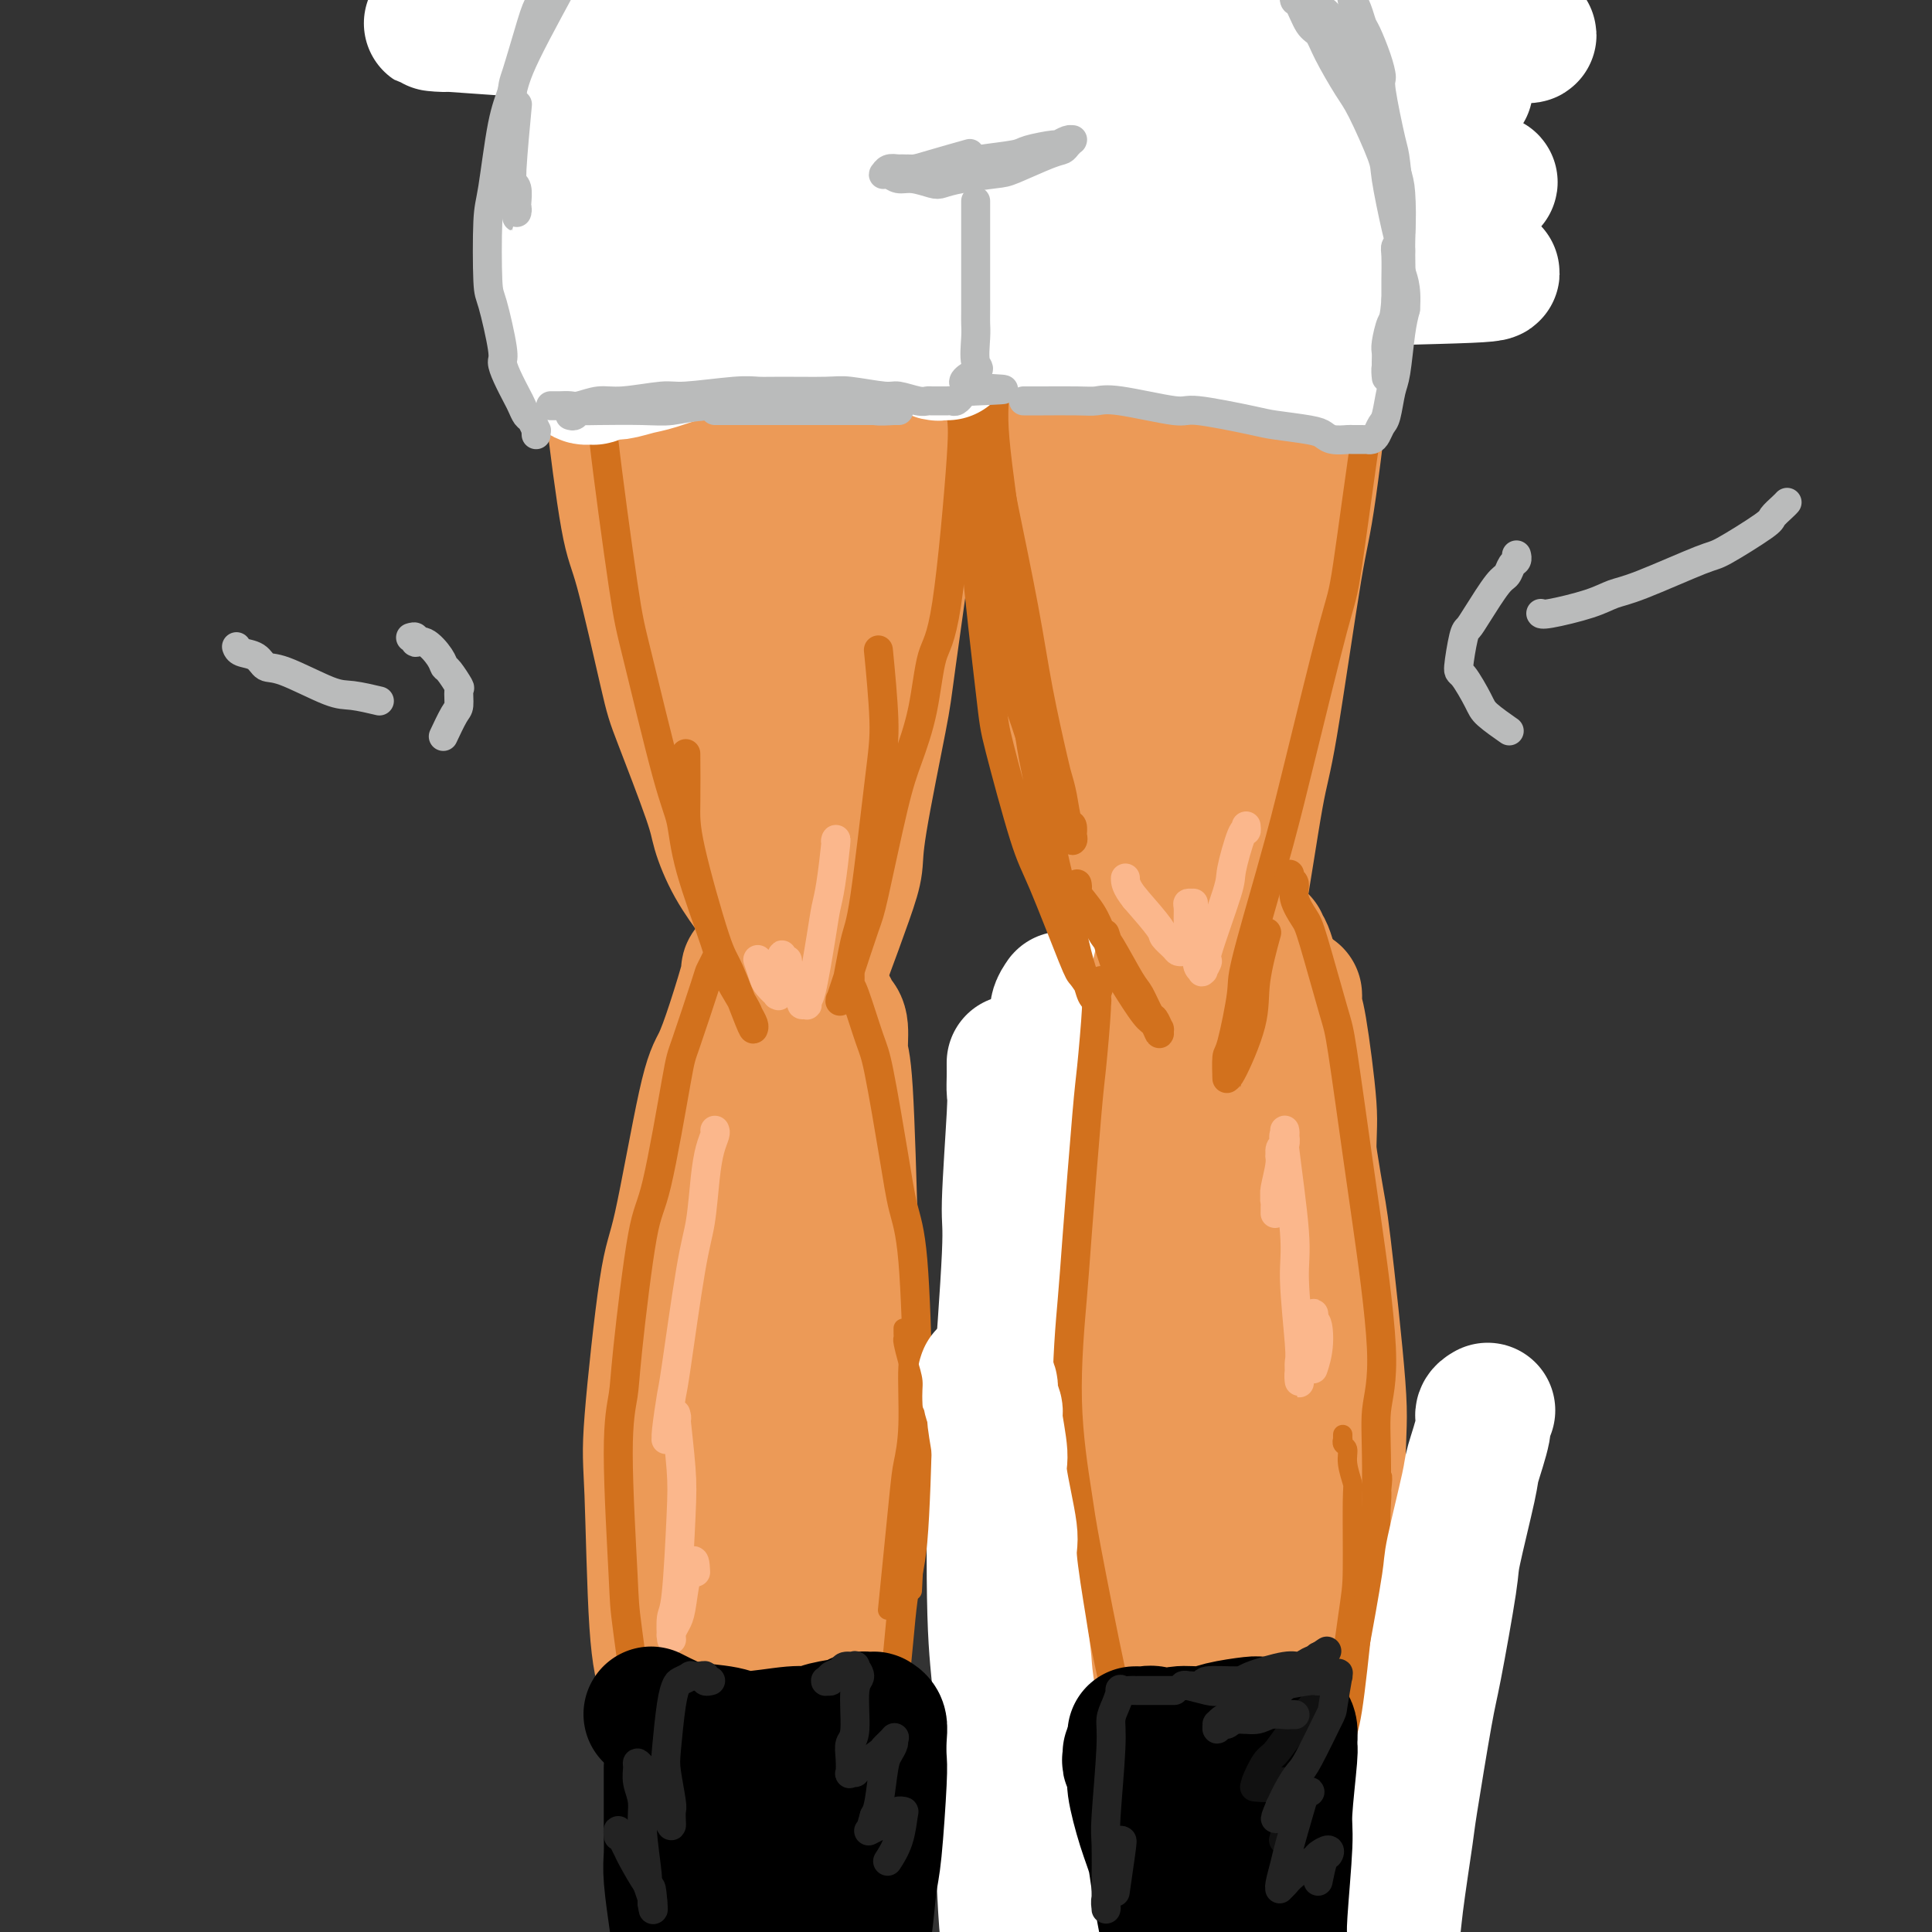 <svg viewBox='0 0 400 400' version='1.1' xmlns='http://www.w3.org/2000/svg' xmlns:xlink='http://www.w3.org/1999/xlink'><rect x="0" y="0" width="400" height="400" fill="#333333" stroke="none"/><g fill='none' stroke='rgb(236,154,87)' stroke-width='28' stroke-linecap='round' stroke-linejoin='round'><path d='M129,3c0.117,0.475 0.234,0.949 0,1c-0.234,0.051 -0.818,-0.322 -1,0c-0.182,0.322 0.038,1.340 0,2c-0.038,0.660 -0.335,0.961 -1,3c-0.665,2.039 -1.697,5.817 -2,8c-0.303,2.183 0.122,2.772 0,6c-0.122,3.228 -0.792,9.095 -1,13c-0.208,3.905 0.045,5.848 0,8c-0.045,2.152 -0.387,4.513 0,10c0.387,5.487 1.505,14.100 2,19c0.495,4.900 0.369,6.088 1,12c0.631,5.912 2.018,16.549 3,22c0.982,5.451 1.557,5.715 3,11c1.443,5.285 3.753,15.590 5,21c1.247,5.410 1.431,5.923 3,10c1.569,4.077 4.523,11.717 6,16c1.477,4.283 1.478,5.210 2,7c0.522,1.790 1.563,4.443 3,7c1.437,2.557 3.268,5.016 4,6c0.732,0.984 0.366,0.492 0,0'/><path d='M185,3c-0.120,0.226 -0.241,0.453 0,1c0.241,0.547 0.843,1.416 1,2c0.157,0.584 -0.130,0.884 0,2c0.130,1.116 0.677,3.047 1,4c0.323,0.953 0.423,0.927 1,5c0.577,4.073 1.633,12.243 2,18c0.367,5.757 0.046,9.101 0,12c-0.046,2.899 0.184,5.355 0,14c-0.184,8.645 -0.782,23.480 -1,31c-0.218,7.520 -0.058,7.725 -1,15c-0.942,7.275 -2.988,21.622 -4,29c-1.012,7.378 -0.989,7.788 -2,13c-1.011,5.212 -3.055,15.225 -4,21c-0.945,5.775 -0.792,7.313 -1,9c-0.208,1.687 -0.777,3.522 -2,7c-1.223,3.478 -3.098,8.597 -4,11c-0.902,2.403 -0.829,2.090 -1,3c-0.171,0.910 -0.584,3.043 -1,4c-0.416,0.957 -0.833,0.738 -1,1c-0.167,0.262 -0.082,1.005 0,1c0.082,-0.005 0.162,-0.758 0,-1c-0.162,-0.242 -0.564,0.027 -1,-2c-0.436,-2.027 -0.905,-6.351 -1,-9c-0.095,-2.649 0.183,-3.622 0,-9c-0.183,-5.378 -0.828,-15.162 -1,-20c-0.172,-4.838 0.129,-4.730 0,-11c-0.129,-6.270 -0.689,-18.919 -1,-26c-0.311,-7.081 -0.375,-8.595 -1,-14c-0.625,-5.405 -1.813,-14.703 -3,-24'/><path d='M160,90c-1.603,-19.710 -1.112,-11.985 -1,-11c0.112,0.985 -0.157,-4.771 -1,-12c-0.843,-7.229 -2.262,-15.932 -3,-20c-0.738,-4.068 -0.796,-3.501 -1,-8c-0.204,-4.499 -0.553,-14.063 -1,-19c-0.447,-4.937 -0.991,-5.246 -1,-9c-0.009,-3.754 0.518,-10.954 1,-15c0.482,-4.046 0.918,-4.938 1,-6c0.082,-1.062 -0.191,-2.292 0,-4c0.191,-1.708 0.847,-3.892 1,-5c0.153,-1.108 -0.195,-1.139 0,-1c0.195,0.139 0.934,0.449 1,0c0.066,-0.449 -0.542,-1.655 0,1c0.542,2.655 2.233,9.173 3,13c0.767,3.827 0.608,4.965 1,13c0.392,8.035 1.333,22.966 2,33c0.667,10.034 1.058,15.169 1,20c-0.058,4.831 -0.567,9.357 -1,20c-0.433,10.643 -0.792,27.402 -1,36c-0.208,8.598 -0.266,9.034 0,14c0.266,4.966 0.856,14.460 1,19c0.144,4.540 -0.158,4.126 0,6c0.158,1.874 0.776,6.037 1,8c0.224,1.963 0.053,1.726 0,2c-0.053,0.274 0.012,1.061 0,1c-0.012,-0.061 -0.099,-0.968 0,-1c0.099,-0.032 0.386,0.812 0,-2c-0.386,-2.812 -1.444,-9.279 -2,-13c-0.556,-3.721 -0.611,-4.694 -2,-11c-1.389,-6.306 -4.111,-17.945 -6,-25c-1.889,-7.055 -2.944,-9.528 -4,-12'/><path d='M149,102c-3.756,-15.183 -6.146,-21.141 -7,-24c-0.854,-2.859 -0.173,-2.618 -1,-6c-0.827,-3.382 -3.163,-10.388 -5,-18c-1.837,-7.612 -3.177,-15.831 -4,-20c-0.823,-4.169 -1.130,-4.288 -1,-8c0.130,-3.712 0.697,-11.016 1,-15c0.303,-3.984 0.344,-4.647 2,-8c1.656,-3.353 4.928,-9.395 7,-13c2.072,-3.605 2.944,-4.772 4,-6c1.056,-1.228 2.296,-2.517 5,-4c2.704,-1.483 6.873,-3.160 9,-4c2.127,-0.840 2.212,-0.841 4,0c1.788,0.841 5.279,2.526 7,3c1.721,0.474 1.673,-0.263 3,4c1.327,4.263 4.030,13.526 5,19c0.970,5.474 0.209,7.158 0,15c-0.209,7.842 0.136,21.842 0,32c-0.136,10.158 -0.753,16.474 -1,19c-0.247,2.526 -0.123,1.263 0,0'/><path d='M202,2c0.030,0.328 0.059,0.655 0,1c-0.059,0.345 -0.208,0.707 0,2c0.208,1.293 0.773,3.517 1,5c0.227,1.483 0.117,2.225 0,7c-0.117,4.775 -0.240,13.581 0,20c0.240,6.419 0.845,10.449 1,14c0.155,3.551 -0.140,6.623 1,16c1.140,9.377 3.714,25.059 5,33c1.286,7.941 1.285,8.142 3,16c1.715,7.858 5.146,23.373 7,31c1.854,7.627 2.131,7.365 4,12c1.869,4.635 5.330,14.165 7,19c1.670,4.835 1.547,4.973 3,8c1.453,3.027 4.480,8.941 6,12c1.520,3.059 1.531,3.263 2,4c0.469,0.737 1.395,2.006 2,3c0.605,0.994 0.887,1.713 1,2c0.113,0.287 0.056,0.144 0,0'/><path d='M275,2c-0.114,0.342 -0.228,0.685 0,1c0.228,0.315 0.798,0.603 1,1c0.202,0.397 0.036,0.904 0,2c-0.036,1.096 0.057,2.780 0,4c-0.057,1.220 -0.263,1.976 0,7c0.263,5.024 0.996,14.317 1,21c0.004,6.683 -0.720,10.756 -1,14c-0.280,3.244 -0.118,5.657 -1,15c-0.882,9.343 -2.810,25.614 -4,34c-1.190,8.386 -1.643,8.887 -3,17c-1.357,8.113 -3.620,23.837 -5,32c-1.380,8.163 -1.879,8.765 -3,15c-1.121,6.235 -2.864,18.104 -4,24c-1.136,5.896 -1.663,5.817 -2,7c-0.337,1.183 -0.482,3.626 -1,6c-0.518,2.374 -1.409,4.679 -2,6c-0.591,1.321 -0.883,1.659 -1,2c-0.117,0.341 -0.057,0.687 0,1c0.057,0.313 0.113,0.595 0,0c-0.113,-0.595 -0.395,-2.067 -1,-4c-0.605,-1.933 -1.532,-4.329 -2,-6c-0.468,-1.671 -0.478,-2.619 -2,-9c-1.522,-6.381 -4.555,-18.196 -6,-24c-1.445,-5.804 -1.302,-5.597 -3,-12c-1.698,-6.403 -5.236,-19.417 -7,-26c-1.764,-6.583 -1.754,-6.733 -3,-13c-1.246,-6.267 -3.746,-18.649 -5,-25c-1.254,-6.351 -1.261,-6.671 -2,-12c-0.739,-5.329 -2.211,-15.665 -3,-22c-0.789,-6.335 -0.894,-8.667 -1,-11'/><path d='M215,47c-1.924,-12.260 -1.234,-7.911 -1,-11c0.234,-3.089 0.013,-13.616 0,-19c-0.013,-5.384 0.181,-5.625 1,-9c0.819,-3.375 2.263,-9.883 3,-13c0.737,-3.117 0.766,-2.843 1,-4c0.234,-1.157 0.672,-3.743 1,-5c0.328,-1.257 0.547,-1.183 1,-1c0.453,0.183 1.142,0.475 2,2c0.858,1.525 1.887,4.284 3,6c1.113,1.716 2.309,2.390 4,10c1.691,7.610 3.875,22.157 5,30c1.125,7.843 1.191,8.983 2,18c0.809,9.017 2.362,25.912 3,34c0.638,8.088 0.360,7.368 1,13c0.640,5.632 2.199,17.615 3,24c0.801,6.385 0.845,7.171 1,9c0.155,1.829 0.420,4.702 1,9c0.580,4.298 1.475,10.023 2,13c0.525,2.977 0.680,3.208 1,4c0.320,0.792 0.804,2.145 1,3c0.196,0.855 0.105,1.211 0,1c-0.105,-0.211 -0.223,-0.988 0,-1c0.223,-0.012 0.788,0.743 1,-2c0.212,-2.743 0.070,-8.984 0,-14c-0.070,-5.016 -0.068,-8.806 0,-12c0.068,-3.194 0.202,-5.791 0,-15c-0.202,-9.209 -0.739,-25.031 -1,-33c-0.261,-7.969 -0.245,-8.084 0,-15c0.245,-6.916 0.720,-20.631 1,-28c0.280,-7.369 0.366,-8.391 1,-13c0.634,-4.609 1.817,-12.804 3,-21'/><path d='M255,7c1.210,-10.936 1.735,-7.277 2,-7c0.265,0.277 0.271,-2.827 1,-6c0.729,-3.173 2.180,-6.415 3,-8c0.820,-1.585 1.008,-1.512 1,-2c-0.008,-0.488 -0.212,-1.539 0,-2c0.212,-0.461 0.839,-0.334 1,0c0.161,0.334 -0.144,0.876 0,1c0.144,0.124 0.737,-0.170 1,4c0.263,4.170 0.196,12.805 0,19c-0.196,6.195 -0.522,9.951 -1,13c-0.478,3.049 -1.108,5.392 -2,14c-0.892,8.608 -2.046,23.480 -3,31c-0.954,7.520 -1.709,7.686 -3,14c-1.291,6.314 -3.117,18.775 -4,25c-0.883,6.225 -0.824,6.215 -1,10c-0.176,3.785 -0.586,11.365 -1,16c-0.414,4.635 -0.833,6.324 -1,7c-0.167,0.676 -0.084,0.338 0,0'/><path d='M156,200c0.132,-0.148 0.264,-0.297 0,0c-0.264,0.297 -0.925,1.039 -1,1c-0.075,-0.039 0.436,-0.858 0,1c-0.436,1.858 -1.820,6.394 -3,10c-1.180,3.606 -2.156,6.281 -3,8c-0.844,1.719 -1.558,2.480 -3,9c-1.442,6.520 -3.614,18.797 -5,25c-1.386,6.203 -1.987,6.330 -3,13c-1.013,6.670 -2.436,19.882 -3,27c-0.564,7.118 -0.267,8.142 0,15c0.267,6.858 0.503,19.549 1,27c0.497,7.451 1.254,9.663 2,12c0.746,2.337 1.482,4.798 3,12c1.518,7.202 3.818,19.145 5,25c1.182,5.855 1.245,5.621 2,10c0.755,4.379 2.203,13.371 3,18c0.797,4.629 0.942,4.894 1,5c0.058,0.106 0.029,0.053 0,0'/><path d='M172,209c-0.081,0.332 -0.163,0.664 0,1c0.163,0.336 0.569,0.675 1,1c0.431,0.325 0.887,0.636 1,2c0.113,1.364 -0.117,3.780 0,5c0.117,1.220 0.579,1.243 1,8c0.421,6.757 0.799,20.247 1,27c0.201,6.753 0.225,6.770 0,17c-0.225,10.230 -0.697,30.674 -1,41c-0.303,10.326 -0.436,10.536 -1,20c-0.564,9.464 -1.559,28.184 -2,38c-0.441,9.816 -0.328,10.728 0,17c0.328,6.272 0.872,17.905 1,24c0.128,6.095 -0.161,6.652 0,8c0.161,1.348 0.773,3.487 1,6c0.227,2.513 0.069,5.399 0,7c-0.069,1.601 -0.048,1.916 0,2c0.048,0.084 0.123,-0.061 0,0c-0.123,0.061 -0.445,0.330 -2,-3c-1.555,-3.330 -4.342,-10.260 -6,-16c-1.658,-5.740 -2.185,-10.291 -3,-14c-0.815,-3.709 -1.917,-6.576 -3,-15c-1.083,-8.424 -2.146,-22.403 -3,-30c-0.854,-7.597 -1.497,-8.811 -2,-17c-0.503,-8.189 -0.864,-23.353 -1,-31c-0.136,-7.647 -0.048,-7.775 0,-14c0.048,-6.225 0.054,-18.545 0,-25c-0.054,-6.455 -0.168,-7.046 0,-11c0.168,-3.954 0.620,-11.273 1,-15c0.380,-3.727 0.690,-3.864 1,-4'/><path d='M156,238c0.094,-16.086 -0.172,-6.300 0,-4c0.172,2.300 0.783,-2.884 1,-5c0.217,-2.116 0.040,-1.163 0,-1c-0.040,0.163 0.057,-0.463 0,-1c-0.057,-0.537 -0.267,-0.985 0,1c0.267,1.985 1.011,6.404 1,11c-0.011,4.596 -0.777,9.368 -1,13c-0.223,3.632 0.097,6.124 0,15c-0.097,8.876 -0.611,24.136 -1,32c-0.389,7.864 -0.654,8.331 -1,15c-0.346,6.669 -0.773,19.540 -1,26c-0.227,6.460 -0.253,6.508 0,11c0.253,4.492 0.787,13.426 1,17c0.213,3.574 0.107,1.787 0,0'/><path d='M161,210c-0.448,0.371 -0.895,0.743 -1,1c-0.105,0.257 0.134,0.401 0,1c-0.134,0.599 -0.640,1.655 -1,3c-0.360,1.345 -0.573,2.979 -1,4c-0.427,1.021 -1.069,1.430 -2,6c-0.931,4.570 -2.151,13.300 -3,18c-0.849,4.700 -1.327,5.369 -3,12c-1.673,6.631 -4.541,19.222 -6,26c-1.459,6.778 -1.510,7.742 -2,15c-0.490,7.258 -1.418,20.810 -2,29c-0.582,8.190 -0.818,11.017 -1,14c-0.182,2.983 -0.310,6.122 0,14c0.310,7.878 1.059,20.495 2,27c0.941,6.505 2.074,6.899 4,12c1.926,5.101 4.646,14.908 6,20c1.354,5.092 1.342,5.468 3,9c1.658,3.532 4.985,10.220 7,14c2.015,3.780 2.719,4.651 3,5c0.281,0.349 0.141,0.174 0,0'/><path d='M243,205c0.233,-0.301 0.467,-0.602 0,0c-0.467,0.602 -1.634,2.107 -2,3c-0.366,0.893 0.071,1.172 -1,6c-1.071,4.828 -3.649,14.204 -5,19c-1.351,4.796 -1.473,5.012 -3,13c-1.527,7.988 -4.458,23.747 -6,33c-1.542,9.253 -1.694,11.999 -2,19c-0.306,7.001 -0.767,18.258 -1,29c-0.233,10.742 -0.237,20.968 0,27c0.237,6.032 0.716,7.868 1,15c0.284,7.132 0.374,19.558 0,26c-0.374,6.442 -1.211,6.900 -1,11c0.211,4.100 1.469,11.841 2,16c0.531,4.159 0.335,4.735 0,6c-0.335,1.265 -0.810,3.219 -1,4c-0.190,0.781 -0.095,0.391 0,0'/><path d='M261,195c-0.067,0.471 -0.133,0.942 0,1c0.133,0.058 0.466,-0.296 1,1c0.534,1.296 1.268,4.241 2,7c0.732,2.759 1.461,5.330 2,7c0.539,1.670 0.886,2.438 2,9c1.114,6.562 2.993,18.919 4,25c1.007,6.081 1.142,5.886 2,13c0.858,7.114 2.439,21.537 3,29c0.561,7.463 0.102,7.965 0,17c-0.102,9.035 0.153,26.601 0,37c-0.153,10.399 -0.713,13.630 -1,17c-0.287,3.370 -0.301,6.878 -1,16c-0.699,9.122 -2.082,23.856 -3,31c-0.918,7.144 -1.370,6.696 -2,11c-0.630,4.304 -1.437,13.360 -2,18c-0.563,4.640 -0.882,4.865 -1,6c-0.118,1.135 -0.034,3.182 0,4c0.034,0.818 0.017,0.409 0,0'/><path d='M255,213c0.030,0.081 0.061,0.162 0,0c-0.061,-0.162 -0.213,-0.568 0,2c0.213,2.568 0.791,8.110 1,13c0.209,4.890 0.048,9.128 0,12c-0.048,2.872 0.015,4.377 -1,14c-1.015,9.623 -3.109,27.362 -4,37c-0.891,9.638 -0.577,11.174 -2,21c-1.423,9.826 -4.581,27.940 -6,37c-1.419,9.060 -1.098,9.065 -2,15c-0.902,5.935 -3.026,17.801 -4,24c-0.974,6.199 -0.797,6.732 -1,8c-0.203,1.268 -0.788,3.273 -1,6c-0.212,2.727 -0.053,6.178 0,8c0.053,1.822 0.000,2.014 0,2c-0.000,-0.014 0.053,-0.236 0,0c-0.053,0.236 -0.210,0.929 0,-1c0.210,-1.929 0.789,-6.481 1,-9c0.211,-2.519 0.053,-3.007 0,-9c-0.053,-5.993 -0.001,-17.492 0,-25c0.001,-7.508 -0.048,-11.026 0,-14c0.048,-2.974 0.194,-5.405 0,-13c-0.194,-7.595 -0.727,-20.353 -1,-27c-0.273,-6.647 -0.284,-7.182 0,-13c0.284,-5.818 0.865,-16.918 1,-23c0.135,-6.082 -0.175,-7.146 0,-11c0.175,-3.854 0.834,-10.497 1,-14c0.166,-3.503 -0.162,-3.867 0,-5c0.162,-1.133 0.813,-3.036 1,-4c0.187,-0.964 -0.089,-0.990 0,-1c0.089,-0.010 0.545,-0.005 1,0'/><path d='M239,243c1.025,-8.284 1.588,0.006 2,3c0.412,2.994 0.675,0.692 2,5c1.325,4.308 3.713,15.227 5,21c1.287,5.773 1.472,6.400 2,13c0.528,6.600 1.399,19.171 2,27c0.601,7.829 0.932,10.915 1,14c0.068,3.085 -0.125,6.169 0,12c0.125,5.831 0.570,14.408 1,19c0.430,4.592 0.847,5.198 1,7c0.153,1.802 0.044,4.801 0,6c-0.044,1.199 -0.022,0.600 0,0'/></g>
<g fill='none' stroke='rgb(255,255,255)' stroke-width='28' stroke-linecap='round' stroke-linejoin='round'><path d='M210,220c-0.002,0.284 -0.005,0.567 0,1c0.005,0.433 0.017,1.015 0,2c-0.017,0.985 -0.064,2.372 0,3c0.064,0.628 0.238,0.497 0,5c-0.238,4.503 -0.888,13.639 -1,18c-0.112,4.361 0.314,3.947 0,11c-0.314,7.053 -1.367,21.574 -2,29c-0.633,7.426 -0.846,7.757 -1,15c-0.154,7.243 -0.250,21.398 0,30c0.250,8.602 0.845,11.651 1,15c0.155,3.349 -0.130,6.998 0,15c0.130,8.002 0.675,20.358 1,27c0.325,6.642 0.431,7.572 1,13c0.569,5.428 1.603,15.355 2,20c0.397,4.645 0.159,4.009 0,6c-0.159,1.991 -0.239,6.611 0,9c0.239,2.389 0.796,2.548 1,3c0.204,0.452 0.055,1.197 0,2c-0.055,0.803 -0.015,1.665 0,2c0.015,0.335 0.005,0.144 0,0c-0.005,-0.144 -0.004,-0.241 0,0c0.004,0.241 0.011,0.819 0,-2c-0.011,-2.819 -0.042,-9.037 0,-14c0.042,-4.963 0.155,-8.672 0,-12c-0.155,-3.328 -0.578,-6.273 -1,-14c-0.422,-7.727 -0.845,-20.234 -1,-27c-0.155,-6.766 -0.044,-7.790 0,-13c0.044,-5.210 0.022,-14.605 0,-24'/><path d='M210,340c-0.083,-17.747 0.710,-9.113 1,-11c0.290,-1.887 0.077,-14.295 0,-20c-0.077,-5.705 -0.017,-4.709 0,-8c0.017,-3.291 -0.009,-10.871 0,-16c0.009,-5.129 0.051,-7.808 0,-10c-0.051,-2.192 -0.197,-3.897 0,-9c0.197,-5.103 0.735,-13.602 1,-18c0.265,-4.398 0.257,-4.694 1,-8c0.743,-3.306 2.237,-9.624 3,-13c0.763,-3.376 0.797,-3.812 1,-6c0.203,-2.188 0.577,-6.128 1,-8c0.423,-1.872 0.897,-1.676 1,-2c0.103,-0.324 -0.165,-1.166 0,-2c0.165,-0.834 0.762,-1.658 1,-2c0.238,-0.342 0.116,-0.202 0,0c-0.116,0.202 -0.227,0.467 0,1c0.227,0.533 0.792,1.336 1,4c0.208,2.664 0.059,7.190 0,9c-0.059,1.810 -0.030,0.905 0,0'/></g>
<g fill='none' stroke='rgb(236,154,87)' stroke-width='28' stroke-linecap='round' stroke-linejoin='round'><path d='M268,206c0.013,0.199 0.027,0.399 0,1c-0.027,0.601 -0.094,1.605 0,2c0.094,0.395 0.351,0.181 1,4c0.649,3.819 1.691,11.671 2,16c0.309,4.329 -0.116,5.134 0,12c0.116,6.866 0.771,19.794 1,27c0.229,7.206 0.030,8.691 0,16c-0.030,7.309 0.107,20.441 0,28c-0.107,7.559 -0.459,9.544 -1,15c-0.541,5.456 -1.271,14.382 -2,22c-0.729,7.618 -1.457,13.926 -2,18c-0.543,4.074 -0.903,5.912 -2,11c-1.097,5.088 -2.933,13.426 -4,18c-1.067,4.574 -1.364,5.385 -2,7c-0.636,1.615 -1.610,4.033 -2,5c-0.390,0.967 -0.195,0.484 0,0'/><path d='M244,195c-0.410,0.032 -0.821,0.065 -1,0c-0.179,-0.065 -0.127,-0.226 0,0c0.127,0.226 0.327,0.841 0,1c-0.327,0.159 -1.183,-0.136 -2,2c-0.817,2.136 -1.596,6.705 -2,9c-0.404,2.295 -0.435,2.316 -1,7c-0.565,4.684 -1.666,14.029 -2,20c-0.334,5.971 0.100,8.566 0,11c-0.100,2.434 -0.733,4.707 -1,12c-0.267,7.293 -0.167,19.607 0,26c0.167,6.393 0.402,6.867 1,14c0.598,7.133 1.561,20.925 2,28c0.439,7.075 0.356,7.433 1,14c0.644,6.567 2.017,19.345 3,26c0.983,6.655 1.576,7.188 2,12c0.424,4.812 0.678,13.903 1,19c0.322,5.097 0.713,6.200 1,8c0.287,1.800 0.469,4.297 1,8c0.531,3.703 1.412,8.612 2,12c0.588,3.388 0.882,5.254 1,6c0.118,0.746 0.059,0.373 0,0'/></g>
<g fill='none' stroke='rgb(210,113,29)' stroke-width='6' stroke-linecap='round' stroke-linejoin='round'><path d='M203,32c0.000,0.201 0.001,0.403 0,1c-0.001,0.597 -0.003,1.590 0,2c0.003,0.410 0.011,0.238 0,2c-0.011,1.762 -0.041,5.459 0,9c0.041,3.541 0.153,6.926 0,9c-0.153,2.074 -0.572,2.836 0,10c0.572,7.164 2.136,20.728 3,28c0.864,7.272 1.029,8.251 2,13c0.971,4.749 2.746,13.269 4,20c1.254,6.731 1.985,11.675 3,17c1.015,5.325 2.314,11.032 3,14c0.686,2.968 0.758,3.195 1,4c0.242,0.805 0.653,2.186 1,4c0.347,1.814 0.628,4.059 1,5c0.372,0.941 0.833,0.576 1,1c0.167,0.424 0.039,1.637 0,2c-0.039,0.363 0.011,-0.123 0,0c-0.011,0.123 -0.083,0.855 0,1c0.083,0.145 0.321,-0.298 0,-1c-0.321,-0.702 -1.201,-1.662 -2,-3c-0.799,-1.338 -1.517,-3.055 -2,-4c-0.483,-0.945 -0.731,-1.118 -2,-5c-1.269,-3.882 -3.559,-11.474 -5,-15c-1.441,-3.526 -2.033,-2.987 -3,-8c-0.967,-5.013 -2.309,-15.578 -3,-21c-0.691,-5.422 -0.732,-5.701 -1,-11c-0.268,-5.299 -0.765,-15.619 -1,-21c-0.235,-5.381 -0.210,-5.823 0,-8c0.210,-2.177 0.605,-6.088 1,-10'/><path d='M204,67c-0.680,-11.736 -0.378,-5.574 0,-4c0.378,1.574 0.834,-1.438 1,-3c0.166,-1.562 0.043,-1.674 0,-2c-0.043,-0.326 -0.007,-0.868 0,-1c0.007,-0.132 -0.015,0.144 0,1c0.015,0.856 0.068,2.291 0,3c-0.068,0.709 -0.256,0.692 0,4c0.256,3.308 0.954,9.940 1,14c0.046,4.060 -0.562,5.548 0,12c0.562,6.452 2.293,17.869 3,24c0.707,6.131 0.389,6.977 1,13c0.611,6.023 2.152,17.222 3,23c0.848,5.778 1.005,6.134 2,11c0.995,4.866 2.830,14.243 4,19c1.170,4.757 1.675,4.893 2,6c0.325,1.107 0.469,3.186 1,6c0.531,2.814 1.449,6.363 2,8c0.551,1.637 0.734,1.362 1,2c0.266,0.638 0.614,2.188 1,3c0.386,0.812 0.809,0.885 1,1c0.191,0.115 0.151,0.271 0,0c-0.151,-0.271 -0.411,-0.968 -1,-2c-0.589,-1.032 -1.506,-2.398 -2,-3c-0.494,-0.602 -0.564,-0.439 -2,-4c-1.436,-3.561 -4.238,-10.845 -6,-15c-1.762,-4.155 -2.483,-5.183 -4,-10c-1.517,-4.817 -3.829,-13.425 -5,-18c-1.171,-4.575 -1.200,-5.116 -2,-12c-0.800,-6.884 -2.371,-20.110 -3,-28c-0.629,-7.890 -0.314,-10.445 0,-13'/><path d='M202,102c-0.833,-8.833 -0.417,-4.417 0,0'/><path d='M199,63c0.001,0.240 0.003,0.479 0,1c-0.003,0.521 -0.009,1.322 0,2c0.009,0.678 0.035,1.232 0,5c-0.035,3.768 -0.130,10.752 0,14c0.130,3.248 0.484,2.762 0,10c-0.484,7.238 -1.808,22.201 -3,30c-1.192,7.799 -2.253,8.432 -3,11c-0.747,2.568 -1.182,7.069 -2,11c-0.818,3.931 -2.020,7.292 -3,10c-0.980,2.708 -1.740,4.765 -3,10c-1.260,5.235 -3.021,13.649 -4,18c-0.979,4.351 -1.177,4.640 -2,7c-0.823,2.360 -2.273,6.790 -3,9c-0.727,2.210 -0.731,2.199 -1,3c-0.269,0.801 -0.802,2.412 -1,3c-0.198,0.588 -0.061,0.151 0,0c0.061,-0.151 0.046,-0.017 0,0c-0.046,0.017 -0.121,-0.083 0,0c0.121,0.083 0.440,0.348 1,-2c0.560,-2.348 1.362,-7.311 2,-10c0.638,-2.689 1.113,-3.105 2,-9c0.887,-5.895 2.186,-17.271 3,-24c0.814,-6.729 1.142,-8.812 1,-13c-0.142,-4.188 -0.755,-10.482 -1,-13c-0.245,-2.518 -0.123,-1.259 0,0'/><path d='M120,22c-0.007,0.000 -0.014,0.001 0,0c0.014,-0.001 0.050,-0.002 0,2c-0.050,2.002 -0.185,6.007 0,8c0.185,1.993 0.690,1.975 1,4c0.310,2.025 0.425,6.092 1,14c0.575,7.908 1.610,19.658 2,26c0.390,6.342 0.136,7.277 1,15c0.864,7.723 2.847,22.233 4,30c1.153,7.767 1.476,8.791 3,15c1.524,6.209 4.251,17.602 6,24c1.749,6.398 2.522,7.802 3,10c0.478,2.198 0.663,5.190 2,10c1.337,4.810 3.826,11.439 5,15c1.174,3.561 1.033,4.054 2,6c0.967,1.946 3.044,5.345 4,7c0.956,1.655 0.792,1.567 1,2c0.208,0.433 0.788,1.386 1,2c0.212,0.614 0.058,0.890 0,1c-0.058,0.110 -0.018,0.055 0,0c0.018,-0.055 0.015,-0.110 0,0c-0.015,0.110 -0.043,0.384 -1,-2c-0.957,-2.384 -2.845,-7.425 -4,-10c-1.155,-2.575 -1.577,-2.685 -3,-7c-1.423,-4.315 -3.845,-12.837 -5,-18c-1.155,-5.163 -1.042,-6.967 -1,-10c0.042,-3.033 0.012,-7.295 0,-9c-0.012,-1.705 -0.006,-0.852 0,0'/><path d='M176,202c0.009,0.304 0.018,0.607 0,1c-0.018,0.393 -0.062,0.874 0,1c0.062,0.126 0.229,-0.103 1,2c0.771,2.103 2.147,6.537 3,9c0.853,2.463 1.185,2.953 2,7c0.815,4.047 2.114,11.650 3,17c0.886,5.350 1.360,8.447 2,11c0.640,2.553 1.447,4.561 2,11c0.553,6.439 0.851,17.308 1,23c0.149,5.692 0.150,6.207 0,12c-0.150,5.793 -0.451,16.863 -1,23c-0.549,6.137 -1.348,7.342 -2,12c-0.652,4.658 -1.158,12.769 -2,19c-0.842,6.231 -2.019,10.581 -3,17c-0.981,6.419 -1.766,14.908 -2,20c-0.234,5.092 0.082,6.788 0,9c-0.082,2.212 -0.560,4.942 -1,7c-0.440,2.058 -0.840,3.445 -1,4c-0.160,0.555 -0.080,0.277 0,0'/><path d='M148,199c-0.030,0.061 -0.061,0.122 0,0c0.061,-0.122 0.212,-0.426 0,0c-0.212,0.426 -0.788,1.582 -1,2c-0.212,0.418 -0.062,0.100 -1,3c-0.938,2.900 -2.966,9.020 -4,12c-1.034,2.980 -1.074,2.822 -2,8c-0.926,5.178 -2.736,15.693 -4,21c-1.264,5.307 -1.981,5.408 -3,11c-1.019,5.592 -2.339,16.676 -3,23c-0.661,6.324 -0.663,7.890 -1,10c-0.337,2.110 -1.009,4.765 -1,12c0.009,7.235 0.701,19.050 1,25c0.299,5.950 0.207,6.036 1,12c0.793,5.964 2.472,17.807 3,24c0.528,6.193 -0.096,6.737 1,12c1.096,5.263 3.912,15.246 5,20c1.088,4.754 0.447,4.280 1,7c0.553,2.720 2.301,8.634 3,11c0.699,2.366 0.350,1.183 0,0'/><path d='M228,203c-0.449,1.260 -0.898,2.521 -1,3c-0.102,0.479 0.142,0.177 0,3c-0.142,2.823 -0.671,8.772 -1,12c-0.329,3.228 -0.460,3.735 -1,10c-0.540,6.265 -1.490,18.288 -2,25c-0.510,6.712 -0.579,8.112 -1,13c-0.421,4.888 -1.195,13.263 -1,21c0.195,7.737 1.359,14.837 2,19c0.641,4.163 0.757,5.389 2,12c1.243,6.611 3.611,18.605 5,25c1.389,6.395 1.798,7.190 3,12c1.202,4.810 3.198,13.636 4,18c0.802,4.364 0.411,4.266 1,7c0.589,2.734 2.158,8.300 3,11c0.842,2.700 0.958,2.535 1,3c0.042,0.465 0.012,1.562 0,2c-0.012,0.438 -0.006,0.219 0,0'/><path d='M223,183c0.077,0.401 0.154,0.802 0,1c-0.154,0.198 -0.539,0.193 0,1c0.539,0.807 2.003,2.426 3,4c0.997,1.574 1.528,3.102 2,4c0.472,0.898 0.886,1.167 2,3c1.114,1.833 2.929,5.231 4,7c1.071,1.769 1.397,1.908 2,3c0.603,1.092 1.483,3.135 2,4c0.517,0.865 0.672,0.550 1,1c0.328,0.450 0.830,1.663 1,2c0.170,0.337 0.008,-0.203 0,0c-0.008,0.203 0.140,1.149 0,1c-0.140,-0.149 -0.567,-1.393 -1,-2c-0.433,-0.607 -0.873,-0.577 -2,-2c-1.127,-1.423 -2.941,-4.299 -4,-6c-1.059,-1.701 -1.362,-2.227 -2,-4c-0.638,-1.773 -1.611,-4.792 -2,-6c-0.389,-1.208 -0.195,-0.604 0,0'/><path d='M287,19c0.000,-0.088 0.001,-0.175 0,0c-0.001,0.175 -0.003,0.614 0,1c0.003,0.386 0.012,0.719 0,3c-0.012,2.281 -0.046,6.510 0,10c0.046,3.490 0.170,6.242 0,8c-0.170,1.758 -0.635,2.521 -1,9c-0.365,6.479 -0.629,18.675 -1,25c-0.371,6.325 -0.848,6.779 -2,14c-1.152,7.221 -2.981,21.210 -4,28c-1.019,6.790 -1.230,6.383 -3,13c-1.770,6.617 -5.099,20.258 -7,28c-1.901,7.742 -2.372,9.585 -3,12c-0.628,2.415 -1.412,5.403 -3,11c-1.588,5.597 -3.981,13.802 -5,18c-1.019,4.198 -0.665,4.388 -1,7c-0.335,2.612 -1.358,7.647 -2,10c-0.642,2.353 -0.904,2.023 -1,3c-0.096,0.977 -0.026,3.261 0,4c0.026,0.739 0.007,-0.068 0,0c-0.007,0.068 -0.004,1.010 0,1c0.004,-0.010 0.008,-0.971 0,-1c-0.008,-0.029 -0.030,0.873 1,-1c1.030,-1.873 3.111,-6.523 4,-10c0.889,-3.477 0.585,-5.782 1,-9c0.415,-3.218 1.547,-7.348 2,-9c0.453,-1.652 0.226,-0.826 0,0'/><path d='M267,181c-0.127,0.371 -0.255,0.742 0,1c0.255,0.258 0.891,0.401 1,1c0.109,0.599 -0.310,1.652 0,3c0.310,1.348 1.347,2.989 2,4c0.653,1.011 0.922,1.392 2,5c1.078,3.608 2.967,10.444 4,14c1.033,3.556 1.211,3.833 2,9c0.789,5.167 2.188,15.224 3,21c0.812,5.776 1.038,7.271 2,14c0.962,6.729 2.660,18.691 3,26c0.340,7.309 -0.679,9.966 -1,13c-0.321,3.034 0.057,6.447 0,15c-0.057,8.553 -0.550,22.247 -1,30c-0.450,7.753 -0.856,9.566 -1,16c-0.144,6.434 -0.024,17.491 0,23c0.024,5.509 -0.046,5.472 0,8c0.046,2.528 0.209,7.623 0,10c-0.209,2.377 -0.791,2.038 -1,3c-0.209,0.962 -0.044,3.226 0,4c0.044,0.774 -0.034,0.057 0,0c0.034,-0.057 0.180,0.547 0,0c-0.180,-0.547 -0.686,-2.245 -1,-3c-0.314,-0.755 -0.435,-0.567 -1,-3c-0.565,-2.433 -1.574,-7.487 -2,-10c-0.426,-2.513 -0.268,-2.484 -1,-8c-0.732,-5.516 -2.352,-16.576 -3,-21c-0.648,-4.424 -0.324,-2.212 0,0'/><path d='M217,335c-0.106,-0.205 -0.211,-0.410 0,0c0.211,0.410 0.740,1.436 1,2c0.260,0.564 0.253,0.666 1,3c0.747,2.334 2.249,6.901 3,9c0.751,2.099 0.750,1.730 2,5c1.250,3.270 3.749,10.180 5,14c1.251,3.820 1.253,4.551 2,7c0.747,2.449 2.239,6.615 3,9c0.761,2.385 0.792,2.990 1,4c0.208,1.010 0.595,2.426 1,4c0.405,1.574 0.830,3.307 1,4c0.170,0.693 0.085,0.347 0,0'/></g>
<g fill='none' stroke='rgb(251,183,140)' stroke-width='6' stroke-linecap='round' stroke-linejoin='round'><path d='M266,237c-0.453,0.222 -0.906,0.444 -1,1c-0.094,0.556 0.171,1.444 0,3c-0.171,1.556 -0.778,3.778 -1,5c-0.222,1.222 -0.059,1.445 0,2c0.059,0.555 0.015,1.443 0,2c-0.015,0.557 0.000,0.783 0,1c-0.000,0.217 -0.015,0.424 0,0c0.015,-0.424 0.060,-1.478 0,-2c-0.060,-0.522 -0.226,-0.510 0,-2c0.226,-1.490 0.845,-4.481 1,-6c0.155,-1.519 -0.154,-1.565 0,-2c0.154,-0.435 0.771,-1.259 1,-2c0.229,-0.741 0.069,-1.399 0,-2c-0.069,-0.601 -0.048,-1.145 0,-1c0.048,0.145 0.122,0.981 0,1c-0.122,0.019 -0.439,-0.777 0,3c0.439,3.777 1.634,12.128 2,17c0.366,4.872 -0.098,6.265 0,10c0.098,3.735 0.759,9.811 1,13c0.241,3.189 0.064,3.490 0,4c-0.064,0.510 -0.014,1.230 0,2c0.014,0.770 -0.008,1.589 0,2c0.008,0.411 0.044,0.415 0,0c-0.044,-0.415 -0.170,-1.248 0,-2c0.170,-0.752 0.634,-1.422 1,-3c0.366,-1.578 0.634,-4.062 1,-5c0.366,-0.938 0.829,-0.329 1,-1c0.171,-0.671 0.049,-2.620 0,-3c-0.049,-0.380 -0.024,0.810 0,2'/><path d='M272,274c0.750,-1.250 1.125,1.625 1,4c-0.125,2.375 -0.750,4.250 -1,5c-0.250,0.750 -0.125,0.375 0,0'/><path d='M258,171c0.052,0.506 0.104,1.013 0,1c-0.104,-0.013 -0.363,-0.545 -1,1c-0.637,1.545 -1.653,5.168 -2,7c-0.347,1.832 -0.027,1.874 -1,5c-0.973,3.126 -3.241,9.335 -4,12c-0.759,2.665 -0.011,1.784 0,2c0.011,0.216 -0.715,1.528 -1,2c-0.285,0.472 -0.128,0.102 0,0c0.128,-0.102 0.227,0.063 0,0c-0.227,-0.063 -0.779,-0.353 -1,-1c-0.221,-0.647 -0.112,-1.652 0,-3c0.112,-1.348 0.227,-3.041 0,-4c-0.227,-0.959 -0.797,-1.186 -1,-2c-0.203,-0.814 -0.040,-2.217 0,-3c0.040,-0.783 -0.042,-0.946 0,-1c0.042,-0.054 0.208,0.001 0,0c-0.208,-0.001 -0.792,-0.057 -1,0c-0.208,0.057 -0.042,0.225 0,1c0.042,0.775 -0.040,2.155 0,3c0.040,0.845 0.204,1.155 0,2c-0.204,0.845 -0.774,2.224 -1,3c-0.226,0.776 -0.106,0.947 0,1c0.106,0.053 0.200,-0.013 0,0c-0.200,0.013 -0.695,0.106 -1,0c-0.305,-0.106 -0.422,-0.410 -1,-1c-0.578,-0.590 -1.617,-1.467 -2,-2c-0.383,-0.533 -0.109,-0.724 -1,-2c-0.891,-1.276 -2.945,-3.638 -5,-6'/><path d='M235,186c-2.000,-2.444 -2.000,-3.556 -2,-4c0.000,-0.444 0.000,-0.222 0,0'/><path d='M173,174c-0.023,0.096 -0.047,0.192 0,0c0.047,-0.192 0.164,-0.670 0,1c-0.164,1.670 -0.608,5.490 -1,8c-0.392,2.510 -0.732,3.710 -1,5c-0.268,1.290 -0.463,2.671 -1,6c-0.537,3.329 -1.416,8.605 -2,11c-0.584,2.395 -0.873,1.907 -1,2c-0.127,0.093 -0.090,0.765 0,1c0.090,0.235 0.235,0.031 0,0c-0.235,-0.031 -0.850,0.110 -1,0c-0.150,-0.110 0.166,-0.472 0,-1c-0.166,-0.528 -0.814,-1.223 -1,-2c-0.186,-0.777 0.090,-1.637 0,-2c-0.090,-0.363 -0.546,-0.229 -1,-1c-0.454,-0.771 -0.906,-2.448 -1,-3c-0.094,-0.552 0.171,0.022 0,0c-0.171,-0.022 -0.778,-0.641 -1,-1c-0.222,-0.359 -0.058,-0.458 0,0c0.058,0.458 0.012,1.471 0,2c-0.012,0.529 0.010,0.572 0,1c-0.010,0.428 -0.054,1.241 0,2c0.054,0.759 0.204,1.465 0,2c-0.204,0.535 -0.761,0.899 -1,1c-0.239,0.101 -0.159,-0.061 0,0c0.159,0.061 0.396,0.345 0,0c-0.396,-0.345 -1.426,-1.319 -2,-2c-0.574,-0.681 -0.693,-1.068 -1,-2c-0.307,-0.932 -0.802,-2.409 -1,-3c-0.198,-0.591 -0.099,-0.295 0,0'/><path d='M148,234c0.088,0.203 0.177,0.405 0,1c-0.177,0.595 -0.618,1.582 -1,3c-0.382,1.418 -0.704,3.267 -1,6c-0.296,2.733 -0.566,6.350 -1,9c-0.434,2.650 -1.030,4.332 -2,10c-0.970,5.668 -2.312,15.322 -3,20c-0.688,4.678 -0.721,4.378 -1,6c-0.279,1.622 -0.803,5.165 -1,7c-0.197,1.835 -0.068,1.963 0,2c0.068,0.037 0.075,-0.017 0,0c-0.075,0.017 -0.230,0.106 0,0c0.230,-0.106 0.847,-0.405 1,-1c0.153,-0.595 -0.156,-1.485 0,-2c0.156,-0.515 0.777,-0.656 1,-1c0.223,-0.344 0.046,-0.890 0,-1c-0.046,-0.110 0.037,0.215 0,0c-0.037,-0.215 -0.196,-0.972 0,1c0.196,1.972 0.746,6.673 1,10c0.254,3.327 0.212,5.281 0,10c-0.212,4.719 -0.593,12.205 -1,16c-0.407,3.795 -0.838,3.901 -1,5c-0.162,1.099 -0.054,3.193 0,4c0.054,0.807 0.056,0.329 0,0c-0.056,-0.329 -0.169,-0.508 0,-1c0.169,-0.492 0.620,-1.298 1,-2c0.380,-0.702 0.690,-1.302 1,-3c0.310,-1.698 0.622,-4.496 1,-6c0.378,-1.504 0.822,-1.716 1,-2c0.178,-0.284 0.089,-0.642 0,-1'/><path d='M143,324c0.844,-2.111 0.956,0.111 1,1c0.044,0.889 0.022,0.444 0,0'/></g>
<g fill='none' stroke='rgb(255,255,255)' stroke-width='28' stroke-linecap='round' stroke-linejoin='round'><path d='M204,285c0.033,-0.093 0.065,-0.186 0,0c-0.065,0.186 -0.229,0.650 0,1c0.229,0.350 0.850,0.587 1,1c0.150,0.413 -0.172,1.001 0,2c0.172,0.999 0.839,2.408 1,3c0.161,0.592 -0.183,0.368 0,2c0.183,1.632 0.893,5.122 1,7c0.107,1.878 -0.388,2.146 0,5c0.388,2.854 1.660,8.294 2,11c0.340,2.706 -0.252,2.679 0,6c0.252,3.321 1.348,9.992 2,14c0.652,4.008 0.862,5.353 1,7c0.138,1.647 0.206,3.594 1,8c0.794,4.406 2.313,11.269 3,15c0.687,3.731 0.542,4.328 1,8c0.458,3.672 1.521,10.418 2,14c0.479,3.582 0.375,4.000 1,7c0.625,3.000 1.980,8.584 3,12c1.020,3.416 1.706,4.666 2,6c0.294,1.334 0.197,2.753 1,6c0.803,3.247 2.505,8.323 3,11c0.495,2.677 -0.218,2.955 0,5c0.218,2.045 1.368,5.857 2,8c0.632,2.143 0.747,2.615 1,4c0.253,1.385 0.644,3.681 1,5c0.356,1.319 0.678,1.659 1,2'/><path d='M234,455c2.333,9.833 1.167,4.917 0,0'/><path d='M308,292c-0.482,0.281 -0.963,0.563 -1,1c-0.037,0.437 0.371,1.031 0,3c-0.371,1.969 -1.521,5.315 -2,7c-0.479,1.685 -0.287,1.711 -1,5c-0.713,3.289 -2.331,9.842 -3,13c-0.669,3.158 -0.387,2.922 -1,7c-0.613,4.078 -2.119,12.470 -3,17c-0.881,4.530 -1.138,5.197 -2,10c-0.862,4.803 -2.329,13.741 -3,18c-0.671,4.259 -0.546,3.839 -1,7c-0.454,3.161 -1.487,9.903 -2,14c-0.513,4.097 -0.506,5.550 -1,7c-0.494,1.450 -1.490,2.897 -2,7c-0.510,4.103 -0.533,10.863 -1,14c-0.467,3.137 -1.379,2.653 -2,5c-0.621,2.347 -0.950,7.526 -1,10c-0.050,2.474 0.179,2.243 0,4c-0.179,1.757 -0.765,5.502 -1,7c-0.235,1.498 -0.117,0.749 0,0'/></g>
<g fill='none' stroke='rgb(210,113,29)' stroke-width='4' stroke-linecap='round' stroke-linejoin='round'><path d='M189,272c-0.002,-0.121 -0.005,-0.241 0,0c0.005,0.241 0.016,0.845 0,1c-0.016,0.155 -0.060,-0.139 0,1c0.060,1.139 0.225,3.709 0,5c-0.225,1.291 -0.838,1.302 -1,4c-0.162,2.698 0.128,8.082 0,12c-0.128,3.918 -0.673,6.370 -1,8c-0.327,1.630 -0.434,2.439 -1,8c-0.566,5.561 -1.590,15.875 -2,20c-0.410,4.125 -0.205,2.063 0,0'/><path d='M278,297c-0.009,0.449 -0.017,0.898 0,1c0.017,0.102 0.061,-0.144 0,0c-0.061,0.144 -0.227,0.678 0,1c0.227,0.322 0.846,0.432 1,1c0.154,0.568 -0.156,1.595 0,3c0.156,1.405 0.778,3.187 1,4c0.222,0.813 0.044,0.655 0,4c-0.044,3.345 0.045,10.191 0,14c-0.045,3.809 -0.225,4.579 -1,10c-0.775,5.421 -2.144,15.491 -3,21c-0.856,5.509 -1.200,6.456 -2,12c-0.800,5.544 -2.056,15.686 -3,21c-0.944,5.314 -1.577,5.799 -2,8c-0.423,2.201 -0.635,6.117 -1,9c-0.365,2.883 -0.883,4.733 -1,6c-0.117,1.267 0.167,1.951 0,3c-0.167,1.049 -0.786,2.462 -1,3c-0.214,0.538 -0.024,0.200 0,0c0.024,-0.200 -0.118,-0.263 0,0c0.118,0.263 0.497,0.852 1,-1c0.503,-1.852 1.132,-6.146 2,-10c0.868,-3.854 1.977,-7.270 3,-10c1.023,-2.730 1.961,-4.774 3,-11c1.039,-6.226 2.181,-16.634 3,-22c0.819,-5.366 1.316,-5.689 2,-10c0.684,-4.311 1.554,-12.609 2,-17c0.446,-4.391 0.466,-4.874 1,-8c0.534,-3.126 1.581,-8.893 2,-12c0.419,-3.107 0.209,-3.553 0,-4'/><path d='M285,313c1.774,-12.080 1.208,-5.781 1,-4c-0.208,1.781 -0.059,-0.958 0,-2c0.059,-1.042 0.026,-0.387 0,0c-0.026,0.387 -0.046,0.507 0,1c0.046,0.493 0.159,1.359 0,3c-0.159,1.641 -0.589,4.059 -1,6c-0.411,1.941 -0.803,3.407 -2,10c-1.197,6.593 -3.199,18.312 -4,23c-0.801,4.688 -0.400,2.344 0,0'/><path d='M187,275c-0.006,0.315 -0.012,0.629 0,1c0.012,0.371 0.041,0.797 0,1c-0.041,0.203 -0.151,0.182 0,1c0.151,0.818 0.563,2.474 1,4c0.437,1.526 0.898,2.920 1,4c0.102,1.080 -0.155,1.845 0,5c0.155,3.155 0.722,8.701 1,11c0.278,2.299 0.267,1.350 0,6c-0.267,4.650 -0.791,14.900 -1,19c-0.209,4.100 -0.105,2.050 0,0'/></g>
<g fill='none' stroke='rgb(0,0,0)' stroke-width='28' stroke-linecap='round' stroke-linejoin='round'><path d='M235,359c0.358,-0.010 0.716,-0.021 1,0c0.284,0.021 0.495,0.073 1,0c0.505,-0.073 1.304,-0.271 2,0c0.696,0.271 1.290,1.011 2,1c0.710,-0.011 1.536,-0.774 3,-1c1.464,-0.226 3.566,0.083 5,0c1.434,-0.083 2.201,-0.558 4,-1c1.799,-0.442 4.630,-0.850 6,-1c1.370,-0.150 1.280,-0.040 2,0c0.720,0.040 2.249,0.012 3,0c0.751,-0.012 0.723,-0.006 1,0c0.277,0.006 0.860,0.013 1,0c0.140,-0.013 -0.163,-0.046 0,0c0.163,0.046 0.791,0.172 1,1c0.209,0.828 -0.000,2.357 0,3c0.000,0.643 0.210,0.400 0,3c-0.210,2.600 -0.840,8.041 -1,11c-0.160,2.959 0.149,3.434 0,7c-0.149,3.566 -0.758,10.223 -1,14c-0.242,3.777 -0.117,4.673 0,6c0.117,1.327 0.228,3.085 0,6c-0.228,2.915 -0.793,6.988 -1,9c-0.207,2.012 -0.056,1.965 0,3c0.056,1.035 0.016,3.153 0,4c-0.016,0.847 -0.008,0.424 0,0'/><path d='M234,363c0.034,0.360 0.067,0.720 0,1c-0.067,0.280 -0.235,0.479 0,1c0.235,0.521 0.874,1.364 1,2c0.126,0.636 -0.261,1.066 0,3c0.261,1.934 1.169,5.371 2,8c0.831,2.629 1.585,4.449 2,6c0.415,1.551 0.489,2.834 1,6c0.511,3.166 1.457,8.215 2,11c0.543,2.785 0.681,3.307 1,5c0.319,1.693 0.817,4.557 1,6c0.183,1.443 0.049,1.465 0,2c-0.049,0.535 -0.014,1.581 0,2c0.014,0.419 0.007,0.209 0,0'/><path d='M255,370c0.000,0.250 0.000,0.499 0,1c0.000,0.501 0.000,1.252 0,2c-0.000,0.748 0.000,1.493 0,2c0.000,0.507 -0.000,0.775 0,3c0.000,2.225 0.000,6.407 0,9c0.000,2.593 0.000,3.598 0,4c0.000,0.402 0.000,0.201 0,0'/><path d='M135,355c-0.174,-0.090 -0.349,-0.179 0,0c0.349,0.179 1.221,0.627 2,1c0.779,0.373 1.465,0.670 2,1c0.535,0.330 0.920,0.692 3,1c2.080,0.308 5.856,0.563 8,1c2.144,0.437 2.655,1.057 5,1c2.345,-0.057 6.525,-0.789 9,-1c2.475,-0.211 3.244,0.101 4,0c0.756,-0.101 1.499,-0.615 3,-1c1.501,-0.385 3.760,-0.639 5,-1c1.240,-0.361 1.460,-0.827 2,-1c0.540,-0.173 1.399,-0.053 2,0c0.601,0.053 0.946,0.038 1,0c0.054,-0.038 -0.181,-0.099 0,0c0.181,0.099 0.778,0.358 1,1c0.222,0.642 0.071,1.668 0,3c-0.071,1.332 -0.060,2.970 0,4c0.060,1.030 0.170,1.451 0,5c-0.170,3.549 -0.620,10.225 -1,14c-0.380,3.775 -0.690,4.650 -1,7c-0.310,2.350 -0.619,6.174 -1,9c-0.381,2.826 -0.834,4.652 -1,7c-0.166,2.348 -0.044,5.217 0,7c0.044,1.783 0.012,2.480 0,3c-0.012,0.520 -0.003,0.863 0,1c0.003,0.137 0.002,0.069 0,0'/><path d='M139,366c0.000,0.316 0.000,0.633 0,1c-0.000,0.367 -0.001,0.785 0,1c0.001,0.215 0.004,0.227 0,2c-0.004,1.773 -0.015,5.307 0,8c0.015,2.693 0.056,4.547 0,6c-0.056,1.453 -0.207,2.507 0,5c0.207,2.493 0.774,6.427 1,8c0.226,1.573 0.113,0.787 0,0'/><path d='M161,373c0.000,-0.193 0.001,-0.386 0,0c-0.001,0.386 -0.002,1.349 0,2c0.002,0.651 0.008,0.988 0,2c-0.008,1.012 -0.030,2.699 0,4c0.030,1.301 0.111,2.215 0,5c-0.111,2.785 -0.415,7.442 0,11c0.415,3.558 1.547,6.017 2,7c0.453,0.983 0.226,0.492 0,0'/></g>
<g fill='none' stroke='rgb(17,17,17)' stroke-width='6' stroke-linecap='round' stroke-linejoin='round'><path d='M272,353c0.013,0.008 0.026,0.016 0,0c-0.026,-0.016 -0.091,-0.057 -1,1c-0.909,1.057 -2.660,3.211 -4,5c-1.340,1.789 -2.267,3.211 -3,4c-0.733,0.789 -1.271,0.943 -2,2c-0.729,1.057 -1.650,3.016 -2,4c-0.350,0.984 -0.129,0.992 0,1c0.129,0.008 0.167,0.016 0,0c-0.167,-0.016 -0.539,-0.057 0,0c0.539,0.057 1.991,0.210 3,0c1.009,-0.210 1.576,-0.785 2,-1c0.424,-0.215 0.704,-0.072 1,0c0.296,0.072 0.608,0.073 1,0c0.392,-0.073 0.865,-0.221 1,0c0.135,0.221 -0.067,0.812 0,1c0.067,0.188 0.403,-0.026 0,2c-0.403,2.026 -1.544,6.293 -2,8c-0.456,1.707 -0.228,0.853 0,0'/></g>
<g fill='none' stroke='rgb(35,35,35)' stroke-width='6' stroke-linecap='round' stroke-linejoin='round'><path d='M268,355c0.103,0.002 0.206,0.005 0,0c-0.206,-0.005 -0.720,-0.016 -1,0c-0.280,0.016 -0.327,0.061 -1,0c-0.673,-0.061 -1.973,-0.228 -3,0c-1.027,0.228 -1.782,0.851 -3,1c-1.218,0.149 -2.901,-0.174 -4,0c-1.099,0.174 -1.616,0.846 -2,1c-0.384,0.154 -0.637,-0.210 -1,0c-0.363,0.210 -0.838,0.996 -1,1c-0.162,0.004 -0.013,-0.773 0,-1c0.013,-0.227 -0.112,0.095 0,0c0.112,-0.095 0.460,-0.607 1,-1c0.540,-0.393 1.271,-0.668 2,-1c0.729,-0.332 1.457,-0.723 2,-1c0.543,-0.277 0.903,-0.440 2,-1c1.097,-0.560 2.933,-1.517 4,-2c1.067,-0.483 1.366,-0.493 2,-1c0.634,-0.507 1.603,-1.512 2,-2c0.397,-0.488 0.222,-0.460 1,-1c0.778,-0.540 2.509,-1.647 3,-2c0.491,-0.353 -0.256,0.049 0,0c0.256,-0.049 1.516,-0.549 2,-1c0.484,-0.451 0.192,-0.853 0,-1c-0.192,-0.147 -0.282,-0.040 0,0c0.282,0.040 0.938,0.011 1,0c0.062,-0.011 -0.469,-0.006 -1,0'/><path d='M273,343c3.188,-2.208 1.159,-0.729 0,0c-1.159,0.729 -1.447,0.707 -2,1c-0.553,0.293 -1.372,0.901 -2,1c-0.628,0.099 -1.066,-0.309 -3,0c-1.934,0.309 -5.366,1.337 -7,2c-1.634,0.663 -1.471,0.963 -3,1c-1.529,0.037 -4.749,-0.187 -6,0c-1.251,0.187 -0.532,0.786 -1,1c-0.468,0.214 -2.122,0.044 -3,0c-0.878,-0.044 -0.981,0.037 -1,0c-0.019,-0.037 0.046,-0.191 1,0c0.954,0.191 2.798,0.727 4,1c1.202,0.273 1.761,0.285 4,0c2.239,-0.285 6.157,-0.865 8,-1c1.843,-0.135 1.611,0.174 3,0c1.389,-0.174 4.401,-0.832 6,-1c1.599,-0.168 1.787,0.153 2,0c0.213,-0.153 0.450,-0.779 1,-1c0.550,-0.221 1.412,-0.038 2,0c0.588,0.038 0.904,-0.071 1,0c0.096,0.071 -0.026,0.320 0,0c0.026,-0.320 0.201,-1.208 0,0c-0.201,1.208 -0.778,4.514 -1,6c-0.222,1.486 -0.090,1.152 -1,3c-0.910,1.848 -2.862,5.877 -4,8c-1.138,2.123 -1.460,2.341 -2,3c-0.540,0.659 -1.297,1.760 -2,3c-0.703,1.240 -1.351,2.620 -2,4'/><path d='M265,374c-1.864,4.411 -0.524,1.939 0,1c0.524,-0.939 0.233,-0.347 0,0c-0.233,0.347 -0.409,0.447 0,0c0.409,-0.447 1.403,-1.441 2,-2c0.597,-0.559 0.798,-0.683 1,-1c0.202,-0.317 0.406,-0.826 1,-1c0.594,-0.174 1.578,-0.013 2,0c0.422,0.013 0.282,-0.122 0,0c-0.282,0.122 -0.706,0.502 -1,1c-0.294,0.498 -0.457,1.114 -1,3c-0.543,1.886 -1.467,5.042 -2,7c-0.533,1.958 -0.676,2.718 -1,4c-0.324,1.282 -0.829,3.085 -1,4c-0.171,0.915 -0.007,0.942 0,1c0.007,0.058 -0.144,0.146 0,0c0.144,-0.146 0.582,-0.527 1,-1c0.418,-0.473 0.817,-1.037 2,-2c1.183,-0.963 3.151,-2.325 4,-3c0.849,-0.675 0.577,-0.664 1,-1c0.423,-0.336 1.539,-1.021 2,-1c0.461,0.021 0.268,0.748 0,1c-0.268,0.252 -0.611,0.029 -1,1c-0.389,0.971 -0.826,3.134 -1,4c-0.174,0.866 -0.087,0.433 0,0'/><path d='M243,350c0.117,-0.000 0.235,-0.000 0,0c-0.235,0.000 -0.821,0.000 -1,0c-0.179,-0.000 0.051,-0.000 0,0c-0.051,0.000 -0.381,0.000 -1,0c-0.619,-0.000 -1.527,-0.000 -2,0c-0.473,0.000 -0.513,0.001 -1,0c-0.487,-0.001 -1.422,-0.003 -2,0c-0.578,0.003 -0.799,0.010 -1,0c-0.201,-0.010 -0.384,-0.036 -1,0c-0.616,0.036 -1.667,0.135 -2,0c-0.333,-0.135 0.051,-0.503 0,0c-0.051,0.503 -0.535,1.875 -1,3c-0.465,1.125 -0.909,2.001 -1,3c-0.091,0.999 0.172,2.121 0,6c-0.172,3.879 -0.778,10.515 -1,14c-0.222,3.485 -0.060,3.819 0,6c0.060,2.181 0.016,6.208 0,8c-0.016,1.792 -0.005,1.349 0,2c0.005,0.651 0.006,2.396 0,3c-0.006,0.604 -0.017,0.068 0,0c0.017,-0.068 0.061,0.334 0,0c-0.061,-0.334 -0.228,-1.402 0,-2c0.228,-0.598 0.849,-0.725 1,-2c0.151,-1.275 -0.170,-3.698 0,-5c0.170,-1.302 0.829,-1.483 1,-2c0.171,-0.517 -0.146,-1.370 0,-2c0.146,-0.630 0.756,-1.037 1,-1c0.244,0.037 0.122,0.519 0,1'/><path d='M232,382c0.524,-1.976 0.333,-0.417 0,2c-0.333,2.417 -0.810,5.690 -1,7c-0.190,1.310 -0.095,0.655 0,0'/><path d='M172,347c-0.031,0.030 -0.062,0.060 0,0c0.062,-0.060 0.217,-0.212 0,0c-0.217,0.212 -0.806,0.786 -1,1c-0.194,0.214 0.008,0.069 0,0c-0.008,-0.069 -0.225,-0.061 0,0c0.225,0.061 0.891,0.174 1,0c0.109,-0.174 -0.340,-0.637 0,-1c0.340,-0.363 1.469,-0.627 2,-1c0.531,-0.373 0.464,-0.856 1,-1c0.536,-0.144 1.675,0.052 2,0c0.325,-0.052 -0.165,-0.352 0,0c0.165,0.352 0.987,1.357 1,2c0.013,0.643 -0.781,0.926 -1,3c-0.219,2.074 0.136,5.939 0,8c-0.136,2.061 -0.765,2.318 -1,3c-0.235,0.682 -0.077,1.790 0,3c0.077,1.210 0.074,2.524 0,3c-0.074,0.476 -0.218,0.116 0,0c0.218,-0.116 0.798,0.014 1,0c0.202,-0.014 0.026,-0.172 1,-1c0.974,-0.828 3.099,-2.325 4,-3c0.901,-0.675 0.578,-0.529 1,-1c0.422,-0.471 1.588,-1.561 2,-2c0.412,-0.439 0.069,-0.227 0,0c-0.069,0.227 0.136,0.470 0,1c-0.136,0.530 -0.614,1.348 -1,2c-0.386,0.652 -0.681,1.137 -1,3c-0.319,1.863 -0.663,5.104 -1,7c-0.337,1.896 -0.669,2.448 -1,3'/><path d='M181,376c-0.852,3.158 -0.983,3.053 -1,3c-0.017,-0.053 0.080,-0.056 0,0c-0.080,0.056 -0.338,0.169 0,0c0.338,-0.169 1.271,-0.620 2,-1c0.729,-0.380 1.254,-0.691 2,-1c0.746,-0.309 1.715,-0.618 2,-1c0.285,-0.382 -0.113,-0.837 0,-1c0.113,-0.163 0.737,-0.033 1,0c0.263,0.033 0.163,-0.033 0,1c-0.163,1.033 -0.390,3.163 -1,5c-0.610,1.837 -1.603,3.382 -2,4c-0.397,0.618 -0.199,0.309 0,0'/><path d='M147,348c0.117,-0.030 0.233,-0.060 0,0c-0.233,0.060 -0.817,0.211 -1,0c-0.183,-0.211 0.035,-0.785 0,-1c-0.035,-0.215 -0.324,-0.070 -1,0c-0.676,0.070 -1.739,0.064 -2,0c-0.261,-0.064 0.280,-0.187 0,0c-0.280,0.187 -1.383,0.683 -2,1c-0.617,0.317 -0.750,0.456 -1,1c-0.250,0.544 -0.617,1.493 -1,4c-0.383,2.507 -0.782,6.573 -1,9c-0.218,2.427 -0.254,3.215 0,5c0.254,1.785 0.799,4.568 1,6c0.201,1.432 0.057,1.512 0,2c-0.057,0.488 -0.029,1.385 0,2c0.029,0.615 0.058,0.947 0,1c-0.058,0.053 -0.201,-0.172 -1,-2c-0.799,-1.828 -2.252,-5.259 -3,-7c-0.748,-1.741 -0.790,-1.793 -1,-2c-0.210,-0.207 -0.588,-0.570 -1,-1c-0.412,-0.430 -0.858,-0.928 -1,-1c-0.142,-0.072 0.018,0.283 0,1c-0.018,0.717 -0.216,1.797 0,3c0.216,1.203 0.846,2.529 1,4c0.154,1.471 -0.169,3.088 0,6c0.169,2.912 0.829,7.121 1,9c0.171,1.879 -0.146,1.429 0,2c0.146,0.571 0.756,2.163 1,3c0.244,0.837 0.122,0.918 0,1'/><path d='M135,394c0.480,3.462 0.178,-0.384 0,-2c-0.178,-1.616 -0.234,-1.002 -1,-2c-0.766,-0.998 -2.244,-3.609 -3,-5c-0.756,-1.391 -0.791,-1.563 -1,-2c-0.209,-0.437 -0.592,-1.138 -1,-2c-0.408,-0.862 -0.841,-1.886 -1,-2c-0.159,-0.114 -0.046,0.682 0,1c0.046,0.318 0.023,0.159 0,0'/></g>
<g fill='none' stroke='rgb(255,255,255)' stroke-width='28' stroke-linecap='round' stroke-linejoin='round'><path d='M196,73c0.077,0.009 0.155,0.017 0,0c-0.155,-0.017 -0.541,-0.061 -1,0c-0.459,0.061 -0.991,0.227 -1,0c-0.009,-0.227 0.505,-0.846 -1,-1c-1.505,-0.154 -5.029,0.158 -7,0c-1.971,-0.158 -2.389,-0.784 -5,-1c-2.611,-0.216 -7.416,-0.021 -10,0c-2.584,0.021 -2.947,-0.131 -6,0c-3.053,0.131 -8.798,0.546 -12,1c-3.202,0.454 -3.863,0.949 -5,1c-1.137,0.051 -2.750,-0.341 -5,0c-2.250,0.341 -5.137,1.416 -7,2c-1.863,0.584 -2.704,0.678 -4,1c-1.296,0.322 -3.049,0.872 -4,1c-0.951,0.128 -1.102,-0.166 -2,0c-0.898,0.166 -2.545,0.792 -3,1c-0.455,0.208 0.281,-0.001 0,0c-0.281,0.001 -1.581,0.213 -2,0c-0.419,-0.213 0.042,-0.853 0,-1c-0.042,-0.147 -0.587,0.197 -1,-1c-0.413,-1.197 -0.692,-3.934 -1,-5c-0.308,-1.066 -0.644,-0.461 -1,-3c-0.356,-2.539 -0.733,-8.221 -1,-11c-0.267,-2.779 -0.424,-2.654 0,-6c0.424,-3.346 1.428,-10.162 2,-14c0.572,-3.838 0.710,-4.699 1,-6c0.290,-1.301 0.732,-3.043 2,-7c1.268,-3.957 3.362,-10.131 5,-14c1.638,-3.869 2.819,-5.435 4,-7'/><path d='M131,3c3.787,-7.825 7.256,-10.387 9,-12c1.744,-1.613 1.763,-2.278 3,-4c1.237,-1.722 3.690,-4.500 5,-6c1.310,-1.500 1.475,-1.722 2,-2c0.525,-0.278 1.411,-0.613 2,-1c0.589,-0.387 0.883,-0.825 1,-1c0.117,-0.175 0.059,-0.088 0,0'/><path d='M135,59c-0.034,0.164 -0.067,0.328 0,0c0.067,-0.328 0.235,-1.147 0,-1c-0.235,0.147 -0.873,1.262 0,-1c0.873,-2.262 3.256,-7.901 5,-12c1.744,-4.099 2.850,-6.660 4,-9c1.150,-2.340 2.346,-4.460 5,-10c2.654,-5.540 6.766,-14.502 9,-19c2.234,-4.498 2.588,-4.534 4,-6c1.412,-1.466 3.880,-4.362 5,-6c1.120,-1.638 0.893,-2.019 1,-2c0.107,0.019 0.550,0.437 0,2c-0.550,1.563 -2.091,4.272 -3,6c-0.909,1.728 -1.185,2.476 -4,8c-2.815,5.524 -8.168,15.824 -11,21c-2.832,5.176 -3.144,5.227 -4,7c-0.856,1.773 -2.257,5.269 -3,7c-0.743,1.731 -0.829,1.697 0,1c0.829,-0.697 2.571,-2.056 4,-3c1.429,-0.944 2.545,-1.472 7,-6c4.455,-4.528 12.251,-13.056 17,-18c4.749,-4.944 6.453,-6.305 8,-8c1.547,-1.695 2.938,-3.725 5,-6c2.062,-2.275 4.795,-4.797 6,-6c1.205,-1.203 0.882,-1.088 1,-1c0.118,0.088 0.678,0.150 1,0c0.322,-0.150 0.407,-0.513 -1,3c-1.407,3.513 -4.305,10.900 -6,16c-1.695,5.100 -2.187,7.911 -3,11c-0.813,3.089 -1.947,6.454 -3,10c-1.053,3.546 -2.027,7.273 -3,11'/><path d='M176,48c-2.460,8.138 -1.610,3.484 -1,2c0.610,-1.484 0.979,0.201 1,1c0.021,0.799 -0.307,0.713 1,-1c1.307,-1.713 4.249,-5.054 6,-7c1.751,-1.946 2.312,-2.496 4,-5c1.688,-2.504 4.505,-6.962 6,-9c1.495,-2.038 1.668,-1.655 2,-2c0.332,-0.345 0.822,-1.417 1,-2c0.178,-0.583 0.044,-0.675 0,-1c-0.044,-0.325 0.002,-0.882 0,0c-0.002,0.882 -0.053,3.202 0,5c0.053,1.798 0.211,3.072 0,6c-0.211,2.928 -0.790,7.509 -1,10c-0.210,2.491 -0.052,2.892 0,4c0.052,1.108 -0.001,2.923 0,4c0.001,1.077 0.057,1.417 0,2c-0.057,0.583 -0.225,1.409 0,2c0.225,0.591 0.845,0.947 1,1c0.155,0.053 -0.154,-0.197 0,0c0.154,0.197 0.769,0.841 1,1c0.231,0.159 0.076,-0.168 0,0c-0.076,0.168 -0.074,0.833 0,1c0.074,0.167 0.219,-0.162 0,0c-0.219,0.162 -0.803,0.815 -1,1c-0.197,0.185 -0.007,-0.097 0,0c0.007,0.097 -0.169,0.575 0,1c0.169,0.425 0.683,0.799 1,1c0.317,0.201 0.435,0.229 3,1c2.565,0.771 7.575,2.284 11,3c3.425,0.716 5.264,0.633 8,1c2.736,0.367 6.368,1.183 10,2'/><path d='M229,70c9.167,1.664 15.585,1.823 19,2c3.415,0.177 3.829,0.373 7,1c3.171,0.627 9.100,1.684 12,2c2.900,0.316 2.773,-0.111 4,0c1.227,0.111 3.810,0.758 5,1c1.190,0.242 0.986,0.077 1,0c0.014,-0.077 0.245,-0.066 0,0c-0.245,0.066 -0.968,0.187 -1,0c-0.032,-0.187 0.626,-0.681 -4,-2c-4.626,-1.319 -14.537,-3.464 -20,-5c-5.463,-1.536 -6.477,-2.464 -15,-4c-8.523,-1.536 -24.556,-3.681 -33,-5c-8.444,-1.319 -9.298,-1.814 -16,-2c-6.702,-0.186 -19.253,-0.064 -26,0c-6.747,0.064 -7.692,0.069 -9,0c-1.308,-0.069 -2.979,-0.213 -5,0c-2.021,0.213 -4.390,0.782 -6,1c-1.610,0.218 -2.460,0.084 0,0c2.460,-0.084 8.230,-0.117 12,0c3.770,0.117 5.541,0.385 20,0c14.459,-0.385 41.606,-1.425 56,-2c14.394,-0.575 16.035,-0.687 26,-1c9.965,-0.313 28.253,-0.827 37,-1c8.747,-0.173 7.951,-0.005 9,0c1.049,0.005 3.941,-0.152 5,0c1.059,0.152 0.285,0.612 1,1c0.715,0.388 2.918,0.703 -4,1c-6.918,0.297 -22.957,0.574 -32,1c-9.043,0.426 -11.088,0.999 -22,1c-10.912,0.001 -30.689,-0.571 -42,-1c-11.311,-0.429 -14.155,-0.714 -17,-1'/><path d='M191,57c-11.214,-0.244 -9.750,0.145 -13,0c-3.250,-0.145 -11.215,-0.826 -15,-1c-3.785,-0.174 -3.390,0.158 -3,0c0.390,-0.158 0.773,-0.807 0,-1c-0.773,-0.193 -2.703,0.071 6,-1c8.703,-1.071 28.040,-3.477 41,-5c12.960,-1.523 19.542,-2.163 26,-3c6.458,-0.837 12.790,-1.871 24,-3c11.210,-1.129 27.296,-2.354 35,-3c7.704,-0.646 7.024,-0.715 8,-1c0.976,-0.285 3.607,-0.788 6,-1c2.393,-0.212 4.550,-0.135 -1,-1c-5.550,-0.865 -18.805,-2.673 -27,-4c-8.195,-1.327 -11.331,-2.174 -27,-3c-15.669,-0.826 -43.871,-1.633 -60,-2c-16.129,-0.367 -20.186,-0.295 -25,0c-4.814,0.295 -10.387,0.811 -18,1c-7.613,0.189 -17.268,0.050 -22,0c-4.732,-0.050 -4.542,-0.011 -4,0c0.542,0.011 1.436,-0.007 1,0c-0.436,0.007 -2.202,0.040 9,-1c11.202,-1.040 35.372,-3.153 49,-4c13.628,-0.847 16.713,-0.428 31,-1c14.287,-0.572 39.776,-2.136 53,-3c13.224,-0.864 14.184,-1.030 17,-1c2.816,0.030 7.489,0.254 11,0c3.511,-0.254 5.858,-0.986 8,-1c2.142,-0.014 4.077,0.688 0,0c-4.077,-0.688 -14.165,-2.768 -24,-4c-9.835,-1.232 -19.418,-1.616 -29,-2'/><path d='M248,12c-22.142,-1.806 -50.997,-3.321 -66,-4c-15.003,-0.679 -16.152,-0.521 -27,-1c-10.848,-0.479 -31.394,-1.594 -40,-2c-8.606,-0.406 -5.274,-0.102 -7,0c-1.726,0.102 -8.512,0.002 -12,0c-3.488,-0.002 -3.677,0.095 -5,0c-1.323,-0.095 -3.779,-0.381 2,0c5.779,0.381 19.792,1.427 29,2c9.208,0.573 13.610,0.671 31,1c17.390,0.329 47.770,0.889 66,1c18.230,0.111 24.312,-0.228 31,0c6.688,0.228 13.982,1.022 24,1c10.018,-0.022 22.759,-0.861 29,-1c6.241,-0.139 5.980,0.423 7,0c1.020,-0.423 3.320,-1.829 5,-2c1.680,-0.171 2.740,0.895 -1,0c-3.740,-0.895 -12.278,-3.751 -21,-6c-8.722,-2.249 -17.626,-3.891 -25,-5c-7.374,-1.109 -13.216,-1.684 -30,-3c-16.784,-1.316 -44.509,-3.373 -59,-4c-14.491,-0.627 -15.748,0.177 -27,1c-11.252,0.823 -32.501,1.664 -41,2c-8.499,0.336 -4.250,0.168 0,0'/></g>
<g fill='none' stroke='rgb(186,187,187)' stroke-width='6' stroke-linecap='round' stroke-linejoin='round'><path d='M111,90c-0.024,-0.479 -0.048,-0.958 0,-1c0.048,-0.042 0.169,0.352 0,0c-0.169,-0.352 -0.626,-1.452 -1,-2c-0.374,-0.548 -0.665,-0.546 -1,-1c-0.335,-0.454 -0.715,-1.364 -1,-2c-0.285,-0.636 -0.475,-0.997 -1,-2c-0.525,-1.003 -1.384,-2.647 -2,-4c-0.616,-1.353 -0.989,-2.414 -1,-3c-0.011,-0.586 0.339,-0.696 0,-3c-0.339,-2.304 -1.367,-6.800 -2,-9c-0.633,-2.200 -0.870,-2.103 -1,-5c-0.130,-2.897 -0.151,-8.786 0,-12c0.151,-3.214 0.475,-3.751 1,-7c0.525,-3.249 1.250,-9.211 2,-13c0.750,-3.789 1.524,-5.407 2,-7c0.476,-1.593 0.655,-3.162 3,-8c2.345,-4.838 6.855,-12.946 9,-17c2.145,-4.054 1.924,-4.053 5,-8c3.076,-3.947 9.450,-11.842 12,-15c2.550,-3.158 1.275,-1.579 0,0'/><path d='M114,84c0.361,-0.002 0.722,-0.005 1,0c0.278,0.005 0.475,0.016 1,0c0.525,-0.016 1.380,-0.061 2,0c0.620,0.061 1.006,0.228 2,0c0.994,-0.228 2.597,-0.849 4,-1c1.403,-0.151 2.605,0.170 5,0c2.395,-0.170 5.983,-0.830 8,-1c2.017,-0.170 2.462,0.151 5,0c2.538,-0.151 7.168,-0.774 10,-1c2.832,-0.226 3.865,-0.057 5,0c1.135,0.057 2.371,0.000 5,0c2.629,-0.000 6.651,0.056 9,0c2.349,-0.056 3.025,-0.225 5,0c1.975,0.225 5.249,0.845 7,1c1.751,0.155 1.978,-0.155 3,0c1.022,0.155 2.837,0.774 4,1c1.163,0.226 1.674,0.060 2,0c0.326,-0.060 0.468,-0.015 1,0c0.532,0.015 1.453,0.000 2,0c0.547,-0.000 0.720,0.015 1,0c0.280,-0.015 0.666,-0.060 1,0c0.334,0.060 0.614,0.226 1,0c0.386,-0.226 0.877,-0.844 1,-1c0.123,-0.156 -0.121,0.150 0,0c0.121,-0.150 0.606,-0.757 1,-1c0.394,-0.243 0.697,-0.121 1,0'/><path d='M201,81c13.398,-0.522 3.394,-0.329 0,-1c-3.394,-0.671 -0.177,-2.208 1,-3c1.177,-0.792 0.315,-0.840 0,-2c-0.315,-1.160 -0.085,-3.433 0,-5c0.085,-1.567 0.023,-2.427 0,-3c-0.023,-0.573 -0.006,-0.858 0,-3c0.006,-2.142 0.002,-6.140 0,-8c-0.002,-1.860 -0.000,-1.581 0,-3c0.000,-1.419 0.000,-4.535 0,-6c-0.000,-1.465 -0.000,-1.279 0,-2c0.000,-0.721 0.000,-2.349 0,-3c-0.000,-0.651 -0.000,-0.326 0,0'/><path d='M187,35c0.464,0.006 0.928,0.013 1,0c0.072,-0.013 -0.247,-0.045 1,0c1.247,0.045 4.060,0.167 6,0c1.940,-0.167 3.007,-0.623 4,-1c0.993,-0.377 1.910,-0.674 4,-1c2.090,-0.326 5.351,-0.679 7,-1c1.649,-0.321 1.685,-0.608 3,-1c1.315,-0.392 3.907,-0.890 5,-1c1.093,-0.110 0.686,0.166 1,0c0.314,-0.166 1.349,-0.774 2,-1c0.651,-0.226 0.918,-0.071 1,0c0.082,0.071 -0.021,0.059 0,0c0.021,-0.059 0.168,-0.163 0,0c-0.168,0.163 -0.649,0.593 -1,1c-0.351,0.407 -0.572,0.791 -1,1c-0.428,0.209 -1.063,0.241 -3,1c-1.937,0.759 -5.174,2.243 -7,3c-1.826,0.757 -2.239,0.787 -4,1c-1.761,0.213 -4.870,0.608 -7,1c-2.130,0.392 -3.281,0.781 -4,1c-0.719,0.219 -1.005,0.269 -2,0c-0.995,-0.269 -2.698,-0.856 -4,-1c-1.302,-0.144 -2.203,0.154 -3,0c-0.797,-0.154 -1.490,-0.759 -2,-1c-0.510,-0.241 -0.838,-0.116 -1,0c-0.162,0.116 -0.159,0.224 0,0c0.159,-0.224 0.474,-0.778 1,-1c0.526,-0.222 1.263,-0.111 2,0'/><path d='M186,35c1.013,-0.126 2.045,0.059 3,0c0.955,-0.059 1.834,-0.362 4,-1c2.166,-0.638 5.619,-1.611 7,-2c1.381,-0.389 0.691,-0.195 0,0'/><path d='M116,-6c0.033,0.018 0.065,0.036 0,0c-0.065,-0.036 -0.228,-0.127 -1,1c-0.772,1.127 -2.154,3.472 -3,5c-0.846,1.528 -1.156,2.237 -2,5c-0.844,2.763 -2.222,7.578 -3,10c-0.778,2.422 -0.954,2.449 -1,6c-0.046,3.551 0.040,10.625 0,14c-0.040,3.375 -0.207,3.050 0,3c0.207,-0.050 0.788,0.173 1,1c0.212,0.827 0.057,2.257 0,3c-0.057,0.743 -0.014,0.798 0,1c0.014,0.202 -0.000,0.549 0,1c0.000,0.451 0.014,1.005 0,1c-0.014,-0.005 -0.057,-0.569 0,-1c0.057,-0.431 0.215,-0.731 0,-1c-0.215,-0.269 -0.804,-0.509 -1,-1c-0.196,-0.491 -0.001,-1.235 0,-2c0.001,-0.765 -0.192,-1.552 0,-5c0.192,-3.448 0.769,-9.557 1,-12c0.231,-2.443 0.115,-1.222 0,0'/><path d='M118,86c0.332,0.113 0.664,0.226 1,0c0.336,-0.226 0.675,-0.792 1,-1c0.325,-0.208 0.636,-0.060 1,0c0.364,0.060 0.780,0.030 3,0c2.220,-0.030 6.243,-0.060 9,0c2.757,0.060 4.248,0.211 6,0c1.752,-0.211 3.766,-0.785 8,-1c4.234,-0.215 10.690,-0.072 14,0c3.310,0.072 3.475,0.072 6,0c2.525,-0.072 7.409,-0.215 10,0c2.591,0.215 2.890,0.790 4,1c1.110,0.210 3.031,0.056 4,0c0.969,-0.056 0.984,-0.015 1,0c0.016,0.015 0.032,0.004 0,0c-0.032,-0.004 -0.110,-0.001 0,0c0.110,0.001 0.410,0.000 -1,0c-1.410,-0.000 -4.531,-0.000 -6,0c-1.469,0.000 -1.286,0.000 -4,0c-2.714,-0.000 -8.324,-0.000 -11,0c-2.676,0.000 -2.420,0.000 -4,0c-1.580,-0.000 -4.998,-0.000 -7,0c-2.002,0.000 -2.588,0.000 -3,0c-0.412,-0.000 -0.649,-0.000 -1,0c-0.351,0.000 -0.814,0.000 -1,0c-0.186,-0.000 -0.093,-0.000 0,0'/><path d='M212,83c-0.086,-0.000 -0.172,-0.000 0,0c0.172,0.000 0.601,0.001 1,0c0.399,-0.001 0.767,-0.002 1,0c0.233,0.002 0.333,0.009 2,0c1.667,-0.009 4.903,-0.032 7,0c2.097,0.032 3.055,0.121 4,0c0.945,-0.121 1.876,-0.450 5,0c3.124,0.450 8.440,1.679 11,2c2.560,0.321 2.363,-0.265 5,0c2.637,0.265 8.109,1.381 11,2c2.891,0.619 3.202,0.740 5,1c1.798,0.260 5.083,0.658 7,1c1.917,0.342 2.468,0.628 3,1c0.532,0.372 1.047,0.832 2,1c0.953,0.168 2.346,0.045 3,0c0.654,-0.045 0.571,-0.012 1,0c0.429,0.012 1.372,0.001 2,0c0.628,-0.001 0.942,0.007 1,0c0.058,-0.007 -0.139,-0.029 0,0c0.139,0.029 0.615,0.110 1,0c0.385,-0.110 0.681,-0.412 1,-1c0.319,-0.588 0.663,-1.462 1,-2c0.337,-0.538 0.668,-0.741 1,-2c0.332,-1.259 0.666,-3.575 1,-5c0.334,-1.425 0.667,-1.961 1,-4c0.333,-2.039 0.667,-5.583 1,-8c0.333,-2.417 0.667,-3.709 1,-5'/><path d='M291,64c0.385,-5.014 -0.654,-6.548 -1,-8c-0.346,-1.452 -0.001,-2.822 0,-4c0.001,-1.178 -0.343,-2.163 -1,-5c-0.657,-2.837 -1.625,-7.525 -2,-10c-0.375,-2.475 -0.155,-2.736 -1,-5c-0.845,-2.264 -2.754,-6.529 -4,-9c-1.246,-2.471 -1.829,-3.146 -3,-5c-1.171,-1.854 -2.930,-4.887 -4,-7c-1.070,-2.113 -1.449,-3.306 -2,-4c-0.551,-0.694 -1.272,-0.890 -2,-2c-0.728,-1.110 -1.464,-3.134 -2,-4c-0.536,-0.866 -0.874,-0.572 -1,-1c-0.126,-0.428 -0.041,-1.577 0,-2c0.041,-0.423 0.037,-0.120 0,0c-0.037,0.120 -0.107,0.059 0,0c0.107,-0.059 0.392,-0.114 1,0c0.608,0.114 1.540,0.399 2,1c0.460,0.601 0.449,1.519 1,2c0.551,0.481 1.662,0.524 3,2c1.338,1.476 2.901,4.384 4,6c1.099,1.616 1.734,1.940 3,4c1.266,2.060 3.163,5.858 4,8c0.837,2.142 0.613,2.630 1,5c0.387,2.370 1.386,6.624 2,9c0.614,2.376 0.844,2.874 1,5c0.156,2.126 0.238,5.878 0,8c-0.238,2.122 -0.796,2.613 -1,3c-0.204,0.387 -0.055,0.671 0,2c0.055,1.329 0.015,3.704 0,5c-0.015,1.296 -0.004,1.513 0,2c0.004,0.487 0.002,1.243 0,2'/><path d='M289,62c-0.321,4.319 -0.622,4.116 -1,5c-0.378,0.884 -0.833,2.853 -1,4c-0.167,1.147 -0.045,1.470 0,2c0.045,0.530 0.012,1.266 0,2c-0.012,0.734 -0.003,1.467 0,2c0.003,0.533 -0.000,0.867 0,1c0.000,0.133 0.003,0.064 0,0c-0.003,-0.064 -0.012,-0.122 0,0c0.012,0.122 0.046,0.423 0,0c-0.046,-0.423 -0.170,-1.570 0,-2c0.170,-0.430 0.635,-0.144 1,-2c0.365,-1.856 0.630,-5.853 1,-8c0.370,-2.147 0.843,-2.444 1,-5c0.157,-2.556 -0.004,-7.372 0,-10c0.004,-2.628 0.173,-3.069 0,-6c-0.173,-2.931 -0.689,-8.351 -1,-11c-0.311,-2.649 -0.416,-2.527 -1,-5c-0.584,-2.473 -1.648,-7.539 -2,-10c-0.352,-2.461 0.008,-2.315 0,-3c-0.008,-0.685 -0.384,-2.201 -1,-4c-0.616,-1.799 -1.472,-3.880 -2,-5c-0.528,-1.120 -0.729,-1.280 -1,-2c-0.271,-0.720 -0.611,-2.002 -1,-3c-0.389,-0.998 -0.825,-1.714 -1,-2c-0.175,-0.286 -0.087,-0.143 0,0'/><path d='M370,104c-0.196,0.218 -0.393,0.436 -1,1c-0.607,0.564 -1.625,1.475 -2,2c-0.375,0.525 -0.109,0.665 -2,2c-1.891,1.335 -5.940,3.866 -8,5c-2.060,1.134 -2.132,0.872 -5,2c-2.868,1.128 -8.534,3.647 -12,5c-3.466,1.353 -4.733,1.539 -6,2c-1.267,0.461 -2.536,1.196 -5,2c-2.464,0.804 -6.125,1.678 -8,2c-1.875,0.322 -1.964,0.092 -2,0c-0.036,-0.092 -0.018,-0.046 0,0'/><path d='M314,115c-0.025,-0.098 -0.049,-0.196 0,0c0.049,0.196 0.172,0.685 0,1c-0.172,0.315 -0.637,0.456 -1,1c-0.363,0.544 -0.622,1.492 -1,2c-0.378,0.508 -0.876,0.575 -2,2c-1.124,1.425 -2.875,4.210 -4,6c-1.125,1.790 -1.626,2.587 -2,3c-0.374,0.413 -0.622,0.441 -1,2c-0.378,1.559 -0.885,4.649 -1,6c-0.115,1.351 0.163,0.961 1,2c0.837,1.039 2.235,3.505 3,5c0.765,1.495 0.898,2.018 2,3c1.102,0.982 3.172,2.423 4,3c0.828,0.577 0.414,0.288 0,0'/><path d='M49,134c-0.034,-0.099 -0.069,-0.198 0,0c0.069,0.198 0.241,0.694 1,1c0.759,0.306 2.105,0.421 3,1c0.895,0.579 1.341,1.623 2,2c0.659,0.377 1.533,0.087 4,1c2.467,0.913 6.527,3.028 9,4c2.473,0.972 3.358,0.800 5,1c1.642,0.200 4.041,0.771 5,1c0.959,0.229 0.480,0.114 0,0'/><path d='M85,132c0.461,-0.133 0.922,-0.267 1,0c0.078,0.267 -0.226,0.934 0,1c0.226,0.066 0.982,-0.469 2,0c1.018,0.469 2.297,1.941 3,3c0.703,1.059 0.830,1.706 1,2c0.170,0.294 0.384,0.236 1,1c0.616,0.764 1.636,2.349 2,3c0.364,0.651 0.073,0.368 0,1c-0.073,0.632 0.073,2.180 0,3c-0.073,0.820 -0.366,0.913 -1,2c-0.634,1.087 -1.610,3.168 -2,4c-0.390,0.832 -0.195,0.416 0,0'/></g>
</svg>